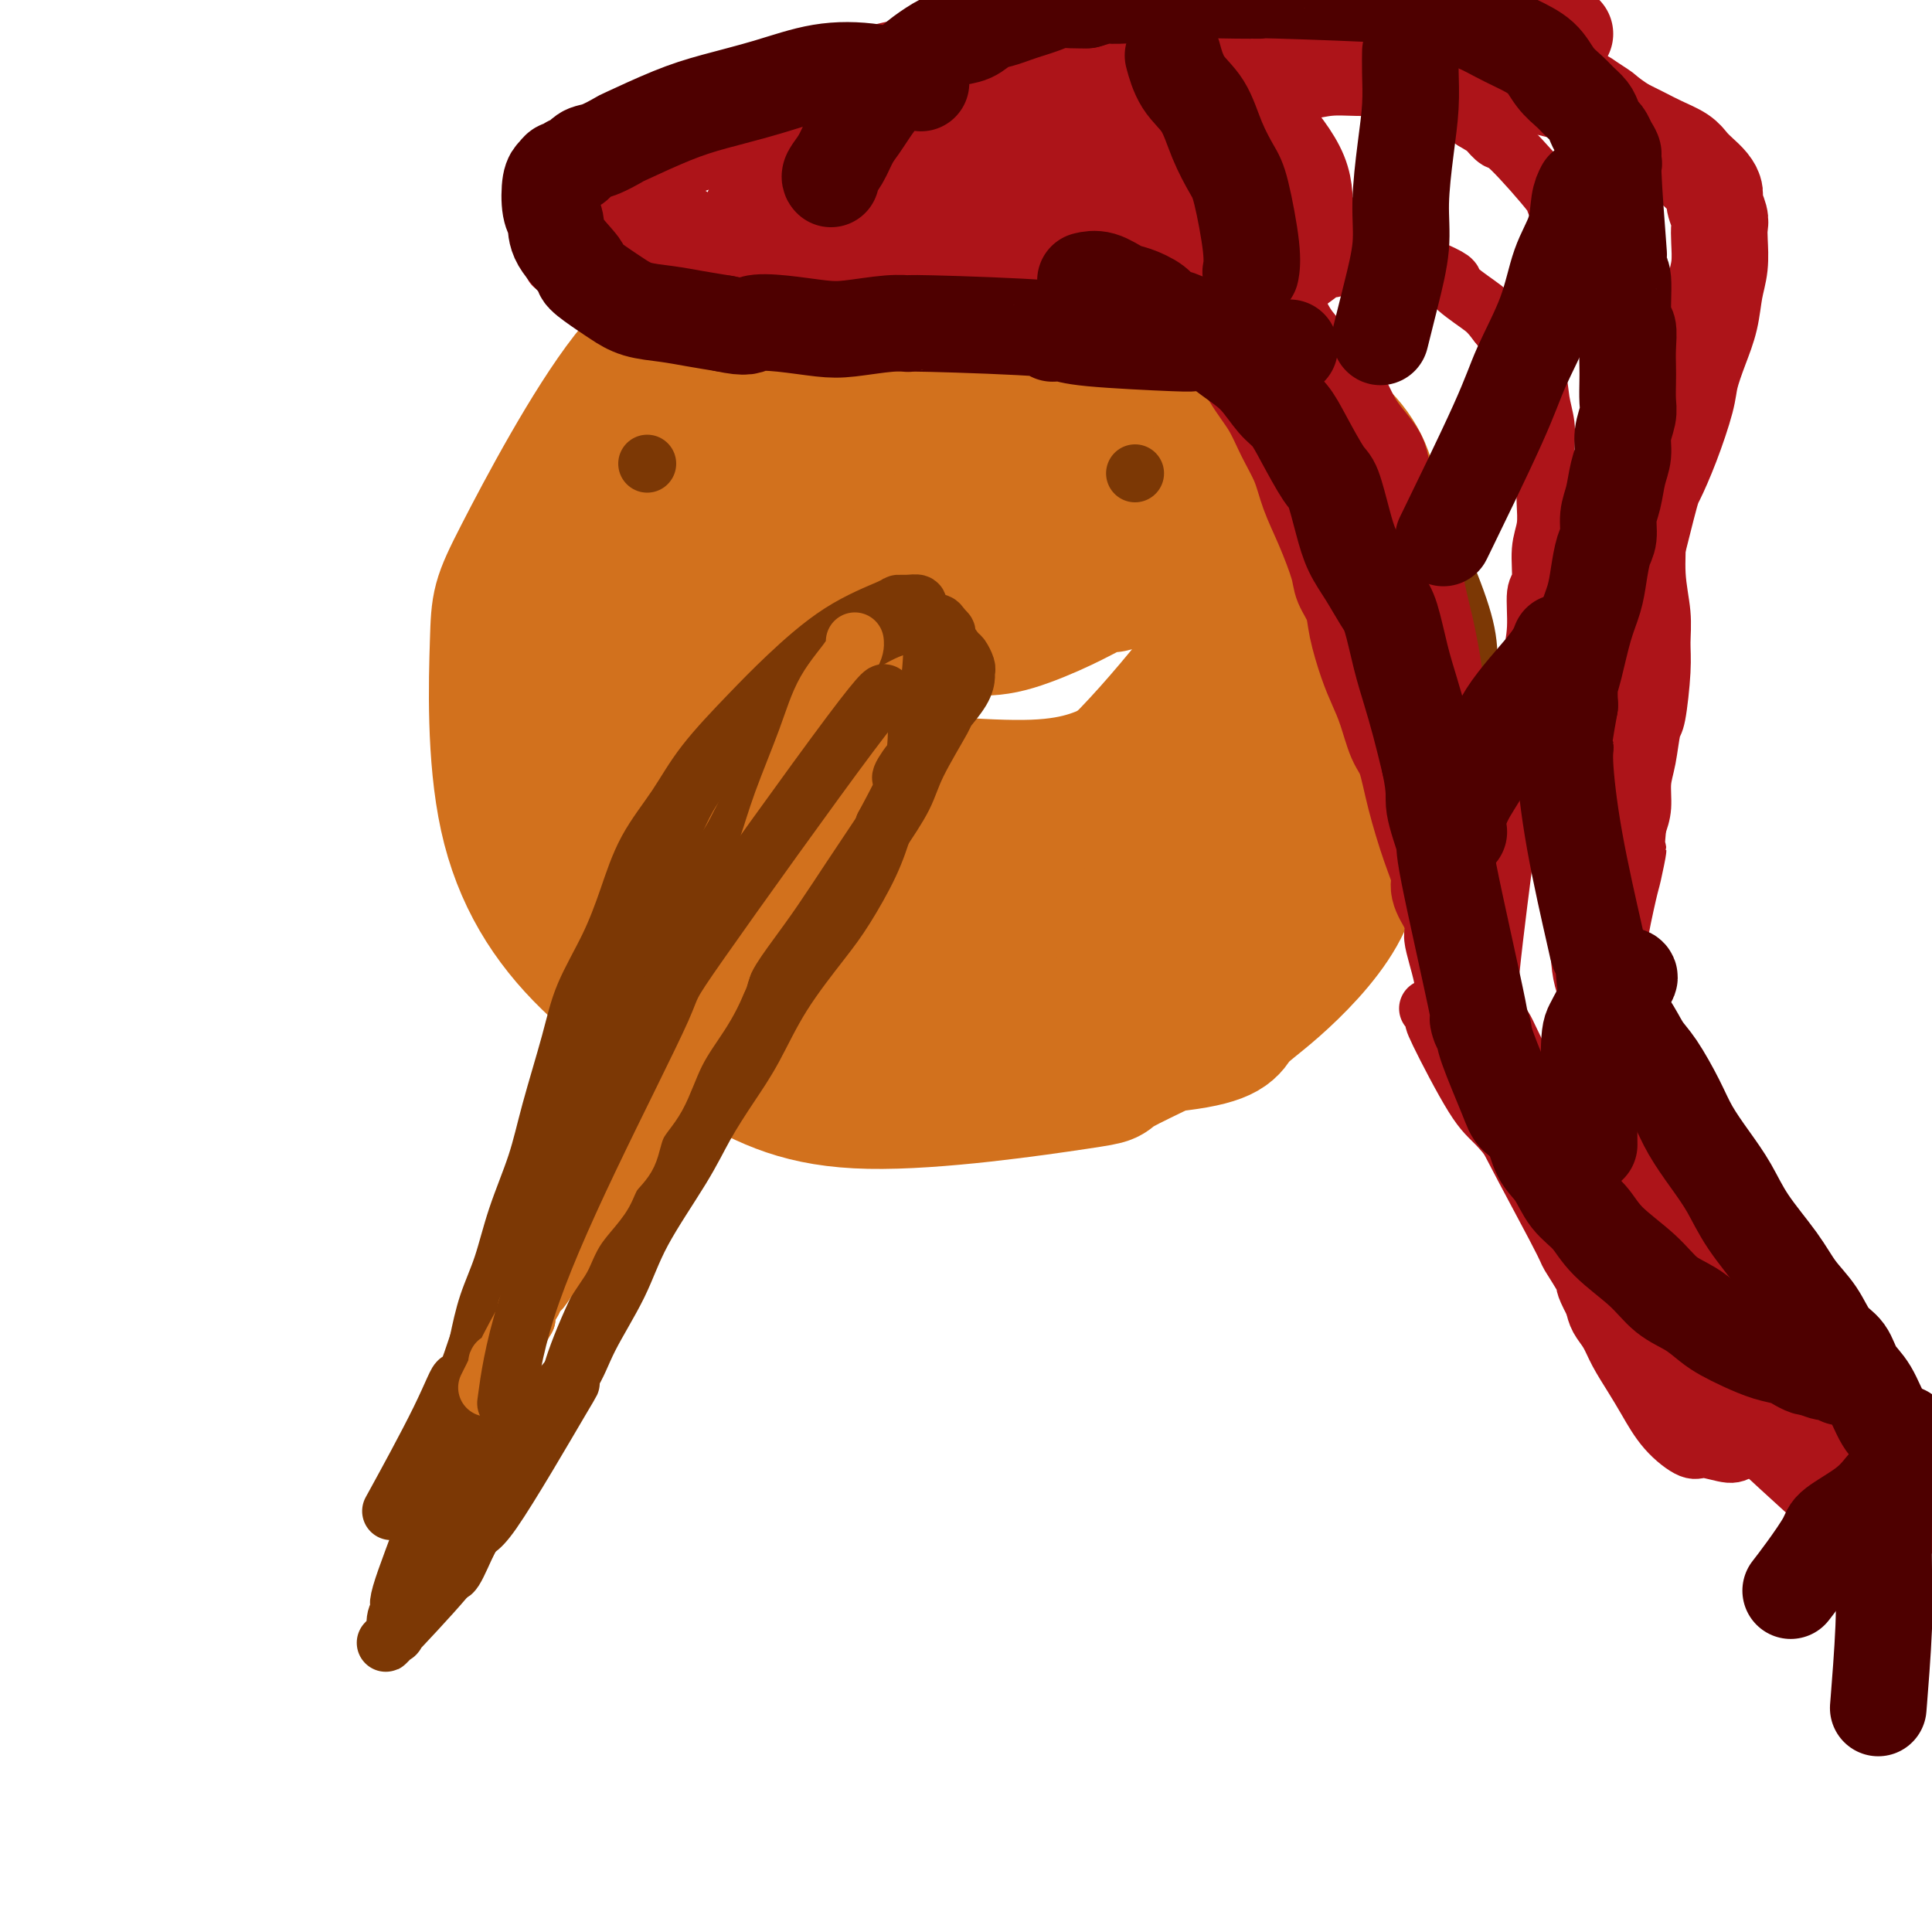 <svg viewBox='0 0 400 400' version='1.1' xmlns='http://www.w3.org/2000/svg' xmlns:xlink='http://www.w3.org/1999/xlink'><g fill='none' stroke='#7C3805' stroke-width='6' stroke-linecap='round' stroke-linejoin='round'><path d='M130,77c-0.000,-0.002 -0.000,-0.003 0,0c0.000,0.003 0.001,0.012 0,0c-0.001,-0.012 -0.005,-0.044 0,0c0.005,0.044 0.019,0.162 0,0c-0.019,-0.162 -0.070,-0.606 0,0c0.070,0.606 0.262,2.262 0,4c-0.262,1.738 -0.977,3.559 -2,7c-1.023,3.441 -2.355,8.502 -3,13c-0.645,4.498 -0.603,8.434 -1,11c-0.397,2.566 -1.234,3.764 -1,9c0.234,5.236 1.538,14.511 2,19c0.462,4.489 0.082,4.192 0,4c-0.082,-0.192 0.135,-0.279 1,2c0.865,2.279 2.380,6.924 2,8c-0.380,1.076 -2.654,-1.415 1,3c3.654,4.415 13.237,15.738 18,21c4.763,5.262 4.707,4.462 6,5c1.293,0.538 3.934,2.412 7,4c3.066,1.588 6.556,2.889 9,4c2.444,1.111 3.841,2.032 7,3c3.159,0.968 8.079,1.984 13,3'/><path d='M189,197c7.517,2.795 8.310,2.784 9,3c0.690,0.216 1.276,0.661 3,1c1.724,0.339 4.584,0.573 6,1c1.416,0.427 1.386,1.048 5,1c3.614,-0.048 10.872,-0.763 14,-1c3.128,-0.237 2.125,0.005 2,0c-0.125,-0.005 0.626,-0.257 2,-1c1.374,-0.743 3.370,-1.977 5,-3c1.630,-1.023 2.894,-1.837 4,-3c1.106,-1.163 2.052,-2.676 3,-4c0.948,-1.324 1.897,-2.457 3,-4c1.103,-1.543 2.361,-3.494 3,-5c0.639,-1.506 0.659,-2.565 1,-4c0.341,-1.435 1.002,-3.244 2,-5c0.998,-1.756 2.334,-3.458 3,-5c0.666,-1.542 0.662,-2.925 1,-4c0.338,-1.075 1.017,-1.844 1,-4c-0.017,-2.156 -0.729,-5.699 -1,-8c-0.271,-2.301 -0.099,-3.358 0,-5c0.099,-1.642 0.125,-3.868 0,-6c-0.125,-2.132 -0.403,-4.168 -1,-6c-0.597,-1.832 -1.515,-3.458 -2,-5c-0.485,-1.542 -0.537,-2.999 -1,-5c-0.463,-2.001 -1.338,-4.546 -2,-7c-0.662,-2.454 -1.110,-4.819 -2,-7c-0.890,-2.181 -2.221,-4.180 -3,-6c-0.779,-1.820 -1.007,-3.463 -2,-6c-0.993,-2.537 -2.751,-5.969 -5,-9c-2.249,-3.031 -4.990,-5.662 -7,-8c-2.010,-2.338 -3.289,-4.382 -5,-6c-1.711,-1.618 -3.856,-2.809 -6,-4'/><path d='M219,72c-4.870,-5.082 -5.545,-4.288 -8,-5c-2.455,-0.712 -6.690,-2.928 -9,-4c-2.310,-1.072 -2.696,-0.998 -8,-1c-5.304,-0.002 -15.526,-0.081 -21,0c-5.474,0.081 -6.201,0.322 -8,1c-1.799,0.678 -4.670,1.794 -8,3c-3.330,1.206 -7.120,2.502 -10,4c-2.880,1.498 -4.850,3.198 -7,5c-2.150,1.802 -4.481,3.706 -6,5c-1.519,1.294 -2.228,1.976 -4,4c-1.772,2.024 -4.608,5.389 -6,7c-1.392,1.611 -1.342,1.470 -2,3c-0.658,1.530 -2.026,4.733 -3,8c-0.974,3.267 -1.554,6.599 -2,10c-0.446,3.401 -0.759,6.871 0,12c0.759,5.129 2.588,11.919 5,18c2.412,6.081 5.405,11.455 9,17c3.595,5.545 7.790,11.262 12,16c4.210,4.738 8.435,8.495 12,12c3.565,3.505 6.469,6.756 10,10c3.531,3.244 7.688,6.480 10,9c2.312,2.520 2.778,4.325 5,6c2.222,1.675 6.201,3.219 9,4c2.799,0.781 4.417,0.800 6,1c1.583,0.200 3.131,0.582 6,0c2.869,-0.582 7.059,-2.128 11,-5c3.941,-2.872 7.634,-7.069 10,-9c2.366,-1.931 3.406,-1.597 5,-3c1.594,-1.403 3.741,-4.544 6,-7c2.259,-2.456 4.629,-4.228 7,-6'/><path d='M240,187c5.304,-5.300 4.565,-6.049 6,-8c1.435,-1.951 5.043,-5.104 7,-7c1.957,-1.896 2.262,-2.533 4,-5c1.738,-2.467 4.910,-6.763 6,-9c1.090,-2.237 0.097,-2.417 0,-3c-0.097,-0.583 0.701,-1.571 1,-2c0.299,-0.429 0.098,-0.300 0,-2c-0.098,-1.700 -0.092,-5.227 -1,-9c-0.908,-3.773 -2.729,-7.790 -5,-13c-2.271,-5.210 -4.992,-11.612 -7,-16c-2.008,-4.388 -3.302,-6.761 -7,-12c-3.698,-5.239 -9.799,-13.345 -14,-18c-4.201,-4.655 -6.503,-5.861 -10,-8c-3.497,-2.139 -8.189,-5.211 -12,-7c-3.811,-1.789 -6.739,-2.294 -9,-3c-2.261,-0.706 -3.853,-1.614 -7,-2c-3.147,-0.386 -7.849,-0.251 -12,0c-4.151,0.251 -7.751,0.616 -11,1c-3.249,0.384 -6.147,0.786 -10,2c-3.853,1.214 -8.661,3.240 -12,5c-3.339,1.760 -5.209,3.255 -7,5c-1.791,1.745 -3.502,3.739 -6,7c-2.498,3.261 -5.781,7.790 -7,10c-1.219,2.210 -0.373,2.103 -1,4c-0.627,1.897 -2.726,5.798 -4,9c-1.274,3.202 -1.724,5.705 -2,8c-0.276,2.295 -0.378,4.383 0,7c0.378,2.617 1.235,5.763 2,9c0.765,3.237 1.437,6.564 2,9c0.563,2.436 1.018,3.982 2,6c0.982,2.018 2.491,4.509 4,7'/><path d='M130,152c2.300,6.801 3.050,4.802 4,5c0.950,0.198 2.100,2.592 3,4c0.900,1.408 1.551,1.831 3,4c1.449,2.169 3.697,6.086 5,8c1.303,1.914 1.662,1.826 2,2c0.338,0.174 0.657,0.609 1,1c0.343,0.391 0.711,0.739 1,1c0.289,0.261 0.501,0.437 1,1c0.499,0.563 1.287,1.513 2,2c0.713,0.487 1.351,0.509 3,1c1.649,0.491 4.308,1.449 7,2c2.692,0.551 5.417,0.696 8,1c2.583,0.304 5.024,0.768 7,1c1.976,0.232 3.487,0.232 5,0c1.513,-0.232 3.026,-0.695 6,-1c2.974,-0.305 7.407,-0.452 10,-1c2.593,-0.548 3.344,-1.496 5,-2c1.656,-0.504 4.216,-0.565 6,-1c1.784,-0.435 2.791,-1.245 4,-2c1.209,-0.755 2.619,-1.455 5,-2c2.381,-0.545 5.733,-0.935 8,-2c2.267,-1.065 3.449,-2.804 5,-4c1.551,-1.196 3.471,-1.849 5,-3c1.529,-1.151 2.667,-2.801 4,-4c1.333,-1.199 2.860,-1.946 4,-3c1.140,-1.054 1.892,-2.417 3,-4c1.108,-1.583 2.573,-3.388 4,-5c1.427,-1.612 2.815,-3.030 4,-5c1.185,-1.970 2.165,-4.492 3,-6c0.835,-1.508 1.524,-2.002 2,-3c0.476,-0.998 0.738,-2.499 1,-4'/><path d='M261,133c0.997,-2.519 0.489,-2.316 0,-3c-0.489,-0.684 -0.958,-2.256 -1,-3c-0.042,-0.744 0.342,-0.659 -1,-5c-1.342,-4.341 -4.409,-13.107 -6,-17c-1.591,-3.893 -1.706,-2.912 -2,-3c-0.294,-0.088 -0.768,-1.244 -1,-2c-0.232,-0.756 -0.220,-1.112 -1,-3c-0.780,-1.888 -2.350,-5.307 -4,-8c-1.650,-2.693 -3.381,-4.659 -6,-7c-2.619,-2.341 -6.128,-5.058 -10,-8c-3.872,-2.942 -8.108,-6.110 -13,-8c-4.892,-1.890 -10.439,-2.503 -13,-3c-2.561,-0.497 -2.137,-0.877 -4,-1c-1.863,-0.123 -6.014,0.010 -11,0c-4.986,-0.010 -10.805,-0.164 -15,0c-4.195,0.164 -6.764,0.647 -10,1c-3.236,0.353 -7.138,0.575 -11,1c-3.862,0.425 -7.685,1.052 -10,1c-2.315,-0.052 -3.123,-0.783 -5,0c-1.877,0.783 -4.822,3.081 -6,4c-1.178,0.919 -0.589,0.460 0,0'/><path d='M190,72c-2.835,0.151 -5.669,0.302 -10,0c-4.331,-0.302 -10.157,-1.058 -16,-1c-5.843,0.058 -11.701,0.931 -18,4c-6.299,3.069 -13.038,8.335 -16,11c-2.962,2.665 -2.148,2.729 -4,5c-1.852,2.271 -6.372,6.751 -8,13c-1.628,6.249 -0.364,14.269 0,18c0.364,3.731 -0.171,3.174 2,8c2.171,4.826 7.047,15.036 10,20c2.953,4.964 3.984,4.681 7,7c3.016,2.319 8.017,7.240 12,11c3.983,3.760 6.947,6.361 11,9c4.053,2.639 9.194,5.318 13,7c3.806,1.682 6.278,2.366 10,3c3.722,0.634 8.695,1.217 13,1c4.305,-0.217 7.941,-1.233 11,-2c3.059,-0.767 5.540,-1.287 8,-3c2.460,-1.713 4.898,-4.621 8,-8c3.102,-3.379 6.867,-7.228 10,-13c3.133,-5.772 5.635,-13.466 8,-21c2.365,-7.534 4.592,-14.909 1,-25c-3.592,-10.091 -13.004,-22.897 -18,-29c-4.996,-6.103 -5.576,-5.502 -8,-6c-2.424,-0.498 -6.691,-2.096 -10,-5c-3.309,-2.904 -5.660,-7.116 -18,-4c-12.340,3.116 -34.670,13.558 -57,24'/><path d='M131,96c-10.053,7.189 -6.684,13.162 -6,17c0.684,3.838 -1.317,5.539 -2,8c-0.683,2.461 -0.049,5.680 0,10c0.049,4.320 -0.485,9.741 5,19c5.485,9.259 16.991,22.357 22,28c5.009,5.643 3.521,3.832 5,4c1.479,0.168 5.925,2.315 10,4c4.075,1.685 7.778,2.906 12,4c4.222,1.094 8.961,2.059 13,3c4.039,0.941 7.377,1.857 15,0c7.623,-1.857 19.529,-6.488 25,-9c5.471,-2.512 4.506,-2.905 6,-4c1.494,-1.095 5.448,-2.890 11,-11c5.552,-8.110 12.701,-22.533 16,-29c3.299,-6.467 2.746,-4.977 2,-9c-0.746,-4.023 -1.685,-13.558 -4,-20c-2.315,-6.442 -6.005,-9.791 -11,-14c-4.995,-4.209 -11.293,-9.279 -17,-13c-5.707,-3.721 -10.822,-6.095 -18,-8c-7.178,-1.905 -16.418,-3.342 -25,-4c-8.582,-0.658 -16.506,-0.538 -24,1c-7.494,1.538 -14.557,4.495 -20,7c-5.443,2.505 -9.265,4.558 -13,7c-3.735,2.442 -7.382,5.272 -11,10c-3.618,4.728 -7.206,11.355 -9,17c-1.794,5.645 -1.793,10.308 -1,16c0.793,5.692 2.377,12.412 5,19c2.623,6.588 6.286,13.044 11,19c4.714,5.956 10.480,11.411 16,16c5.520,4.589 10.794,8.312 16,12c5.206,3.688 10.345,7.339 15,10c4.655,2.661 8.828,4.330 13,6'/><path d='M188,212c8.813,4.947 8.844,3.316 12,3c3.156,-0.316 9.435,0.683 15,-1c5.565,-1.683 10.416,-6.048 13,-8c2.584,-1.952 2.901,-1.491 7,-7c4.099,-5.509 11.981,-16.986 19,-31c7.019,-14.014 13.174,-30.564 15,-39c1.826,-8.436 -0.677,-8.759 -2,-10c-1.323,-1.241 -1.467,-3.400 -3,-7c-1.533,-3.600 -4.456,-8.642 -9,-14c-4.544,-5.358 -10.709,-11.033 -17,-15c-6.291,-3.967 -12.706,-6.227 -20,-8c-7.294,-1.773 -15.465,-3.059 -23,-3c-7.535,0.059 -14.434,1.462 -20,3c-5.566,1.538 -9.799,3.209 -14,6c-4.201,2.791 -8.370,6.701 -12,11c-3.630,4.299 -6.723,8.985 -9,15c-2.277,6.015 -3.739,13.357 -4,21c-0.261,7.643 0.680,15.588 3,23c2.320,7.412 6.018,14.293 9,20c2.982,5.707 5.248,10.241 9,14c3.752,3.759 8.988,6.743 13,10c4.012,3.257 6.798,6.786 10,9c3.202,2.214 6.819,3.112 10,4c3.181,0.888 5.927,1.766 9,2c3.073,0.234 6.472,-0.176 11,-2c4.528,-1.824 10.185,-5.061 15,-8c4.815,-2.939 8.787,-5.580 15,-12c6.213,-6.420 14.665,-16.618 20,-24c5.335,-7.382 7.552,-11.949 9,-16c1.448,-4.051 2.128,-7.586 2,-13c-0.128,-5.414 -1.064,-12.707 -2,-20'/><path d='M269,115c-1.758,-8.441 -6.153,-13.043 -11,-18c-4.847,-4.957 -10.145,-10.267 -16,-14c-5.855,-3.733 -12.268,-5.888 -18,-8c-5.732,-2.112 -10.785,-4.180 -21,-4c-10.215,0.180 -25.593,2.607 -35,5c-9.407,2.393 -12.841,4.751 -15,6c-2.159,1.249 -3.041,1.389 -6,4c-2.959,2.611 -7.994,7.693 -12,14c-4.006,6.307 -6.983,13.837 -9,21c-2.017,7.163 -3.076,13.958 -3,20c0.076,6.042 1.285,11.332 4,17c2.715,5.668 6.934,11.714 11,16c4.066,4.286 7.978,6.814 13,9c5.022,2.186 11.153,4.032 16,5c4.847,0.968 8.411,1.057 12,1c3.589,-0.057 7.203,-0.261 12,-1c4.797,-0.739 10.779,-2.011 15,-3c4.221,-0.989 6.683,-1.693 10,-3c3.317,-1.307 7.491,-3.217 11,-5c3.509,-1.783 6.354,-3.438 9,-4c2.646,-0.562 5.092,-0.031 10,-7c4.908,-6.969 12.276,-21.439 16,-27c3.724,-5.561 3.804,-2.212 0,-9c-3.804,-6.788 -11.493,-23.712 -16,-31c-4.507,-7.288 -5.834,-4.940 -10,-6c-4.166,-1.060 -11.172,-5.527 -18,-8c-6.828,-2.473 -13.480,-2.952 -20,-3c-6.520,-0.048 -12.909,0.333 -18,1c-5.091,0.667 -8.883,1.619 -13,3c-4.117,1.381 -8.558,3.190 -13,5'/><path d='M154,91c-6.077,2.062 -8.268,3.218 -11,6c-2.732,2.782 -6.005,7.191 -10,14c-3.995,6.809 -8.712,16.018 -7,29c1.712,12.982 9.853,29.738 14,37c4.147,7.262 4.301,5.032 5,5c0.699,-0.032 1.944,2.135 5,4c3.056,1.865 7.922,3.428 13,5c5.078,1.572 10.369,3.152 16,4c5.631,0.848 11.604,0.964 17,1c5.396,0.036 10.215,-0.006 14,-1c3.785,-0.994 6.536,-2.939 10,-4c3.464,-1.061 7.642,-1.238 13,-5c5.358,-3.762 11.895,-11.108 18,-19c6.105,-7.892 11.776,-16.330 15,-22c3.224,-5.670 4.000,-8.571 3,-14c-1.000,-5.429 -3.776,-13.386 -8,-20c-4.224,-6.614 -9.897,-11.884 -16,-17c-6.103,-5.116 -12.637,-10.077 -23,-14c-10.363,-3.923 -24.554,-6.809 -35,-8c-10.446,-1.191 -17.147,-0.686 -22,0c-4.853,0.686 -7.860,1.555 -12,3c-4.140,1.445 -9.415,3.467 -13,5c-3.585,1.533 -5.479,2.576 -10,8c-4.521,5.424 -11.667,15.228 -15,24c-3.333,8.772 -2.853,16.513 -3,21c-0.147,4.487 -0.921,5.722 0,10c0.921,4.278 3.535,11.600 6,18c2.465,6.400 4.779,11.877 9,17c4.221,5.123 10.349,9.892 16,14c5.651,4.108 10.826,7.554 16,11'/><path d='M159,203c7.730,5.391 11.056,6.367 16,7c4.944,0.633 11.508,0.921 16,2c4.492,1.079 6.912,2.949 20,-3c13.088,-5.949 36.842,-19.717 47,-26c10.158,-6.283 6.719,-5.081 8,-7c1.281,-1.919 7.283,-6.957 12,-11c4.717,-4.043 8.149,-7.089 11,-10c2.851,-2.911 5.121,-5.685 7,-8c1.879,-2.315 3.368,-4.170 3,-10c-0.368,-5.830 -2.593,-15.635 -6,-23c-3.407,-7.365 -7.997,-12.290 -14,-18c-6.003,-5.710 -13.419,-12.204 -20,-16c-6.581,-3.796 -12.329,-4.892 -18,-6c-5.671,-1.108 -11.267,-2.228 -18,-3c-6.733,-0.772 -14.605,-1.197 -20,-1c-5.395,0.197 -8.315,1.016 -13,2c-4.685,0.984 -11.137,2.133 -16,4c-4.863,1.867 -8.139,4.453 -11,6c-2.861,1.547 -5.307,2.054 -9,9c-3.693,6.946 -8.633,20.332 -11,28c-2.367,7.668 -2.160,9.618 -1,15c1.160,5.382 3.275,14.198 6,22c2.725,7.802 6.060,14.592 10,20c3.940,5.408 8.483,9.433 13,13c4.517,3.567 9.007,6.676 14,9c4.993,2.324 10.490,3.862 15,5c4.510,1.138 8.032,1.874 12,2c3.968,0.126 8.383,-0.358 15,-3c6.617,-2.642 15.435,-7.442 20,-10c4.565,-2.558 4.876,-2.874 9,-7c4.124,-4.126 12.062,-12.063 20,-20'/><path d='M276,165c5.495,-6.391 4.731,-8.867 4,-12c-0.731,-3.133 -1.430,-6.921 -2,-11c-0.570,-4.079 -1.011,-8.449 -12,-22c-10.989,-13.551 -32.527,-36.284 -41,-45c-8.473,-8.716 -3.880,-3.414 -6,-2c-2.120,1.414 -10.954,-1.058 -15,-2c-4.046,-0.942 -3.305,-0.352 -5,0c-1.695,0.352 -5.825,0.465 -9,1c-3.175,0.535 -5.393,1.490 -12,10c-6.607,8.510 -17.602,24.574 -22,31c-4.398,6.426 -2.199,3.213 0,0'/></g>
<g fill='none' stroke='#7C3805' stroke-width='28' stroke-linecap='round' stroke-linejoin='round'><path d='M174,72c-0.164,0.020 -0.327,0.041 0,0c0.327,-0.041 1.145,-0.143 0,0c-1.145,0.143 -4.255,0.533 -8,2c-3.745,1.467 -8.127,4.013 -12,6c-3.873,1.987 -7.238,3.415 -10,5c-2.762,1.585 -4.921,3.325 -7,5c-2.079,1.675 -4.079,3.283 -6,6c-1.921,2.717 -3.764,6.542 -5,10c-1.236,3.458 -1.865,6.548 -3,9c-1.135,2.452 -2.778,4.267 -3,10c-0.222,5.733 0.976,15.385 1,19c0.024,3.615 -1.125,1.193 0,5c1.125,3.807 4.525,13.842 6,18c1.475,4.158 1.026,2.439 2,4c0.974,1.561 3.372,6.403 6,10c2.628,3.597 5.488,5.949 8,8c2.512,2.051 4.676,3.800 7,6c2.324,2.200 4.806,4.852 8,7c3.194,2.148 7.099,3.792 11,5c3.901,1.208 7.798,1.981 11,3c3.202,1.019 5.710,2.285 12,3c6.290,0.715 16.364,0.881 21,1c4.636,0.119 3.835,0.191 6,0c2.165,-0.191 7.297,-0.646 11,-1c3.703,-0.354 5.976,-0.606 9,-2c3.024,-1.394 6.800,-3.930 10,-6c3.200,-2.070 5.823,-3.673 9,-6c3.177,-2.327 6.908,-5.379 9,-7c2.092,-1.621 2.546,-1.810 3,-2'/><path d='M270,190c5.592,-4.050 4.073,-3.674 4,-4c-0.073,-0.326 1.302,-1.355 4,-4c2.698,-2.645 6.720,-6.905 10,-15c3.280,-8.095 5.818,-20.024 7,-25c1.182,-4.976 1.009,-3.001 1,-3c-0.009,0.001 0.147,-1.974 0,-4c-0.147,-2.026 -0.598,-4.104 -2,-8c-1.402,-3.896 -3.754,-9.609 -6,-13c-2.246,-3.391 -4.386,-4.460 -6,-6c-1.614,-1.540 -2.702,-3.549 -4,-5c-1.298,-1.451 -2.806,-2.342 -5,-4c-2.194,-1.658 -5.075,-4.083 -8,-6c-2.925,-1.917 -5.896,-3.327 -9,-5c-3.104,-1.673 -6.343,-3.609 -11,-5c-4.657,-1.391 -10.731,-2.239 -15,-3c-4.269,-0.761 -6.731,-1.437 -11,-2c-4.269,-0.563 -10.344,-1.014 -15,-1c-4.656,0.014 -7.894,0.493 -12,1c-4.106,0.507 -9.080,1.043 -13,2c-3.920,0.957 -6.786,2.334 -10,4c-3.214,1.666 -6.777,3.622 -9,5c-2.223,1.378 -3.105,2.179 -5,5c-1.895,2.821 -4.801,7.664 -7,11c-2.199,3.336 -3.690,5.167 -4,11c-0.310,5.833 0.559,15.668 2,23c1.441,7.332 3.452,12.161 5,16c1.548,3.839 2.631,6.689 6,12c3.369,5.311 9.022,13.084 13,18c3.978,4.916 6.279,6.976 11,11c4.721,4.024 11.860,10.012 19,16'/><path d='M200,212c5.268,4.553 3.438,2.435 5,2c1.562,-0.435 6.517,0.811 10,2c3.483,1.189 5.495,2.319 12,-1c6.505,-3.319 17.501,-11.087 22,-15c4.499,-3.913 2.499,-3.970 3,-5c0.501,-1.030 3.504,-3.032 7,-9c3.496,-5.968 7.487,-15.900 9,-20c1.513,-4.100 0.550,-2.367 2,-7c1.450,-4.633 5.313,-15.630 7,-21c1.687,-5.370 1.199,-5.111 1,-8c-0.199,-2.889 -0.110,-8.927 -1,-14c-0.890,-5.073 -2.758,-9.182 -7,-13c-4.242,-3.818 -10.858,-7.344 -16,-10c-5.142,-2.656 -8.809,-4.442 -13,-6c-4.191,-1.558 -8.907,-2.887 -13,-4c-4.093,-1.113 -7.564,-2.011 -12,-3c-4.436,-0.989 -9.836,-2.071 -14,-3c-4.164,-0.929 -7.091,-1.706 -11,-2c-3.909,-0.294 -8.799,-0.105 -13,0c-4.201,0.105 -7.714,0.128 -11,1c-3.286,0.872 -6.345,2.595 -9,4c-2.655,1.405 -4.905,2.492 -8,6c-3.095,3.508 -7.035,9.435 -9,15c-1.965,5.565 -1.955,10.767 -2,17c-0.045,6.233 -0.146,13.497 1,20c1.146,6.503 3.539,12.247 6,18c2.461,5.753 4.991,11.517 8,16c3.009,4.483 6.497,7.686 10,10c3.503,2.314 7.020,3.738 10,5c2.980,1.262 5.423,2.360 9,3c3.577,0.640 8.289,0.820 13,1'/><path d='M196,191c4.179,-0.152 8.125,-1.034 12,-2c3.875,-0.966 7.678,-2.018 11,-4c3.322,-1.982 6.162,-4.895 9,-7c2.838,-2.105 5.675,-3.403 8,-6c2.325,-2.597 4.139,-6.492 8,-11c3.861,-4.508 9.769,-9.630 10,-24c0.231,-14.370 -5.214,-37.989 -8,-48c-2.786,-10.011 -2.913,-6.415 -6,-8c-3.087,-1.585 -9.136,-8.352 -15,-13c-5.864,-4.648 -11.545,-7.176 -16,-9c-4.455,-1.824 -7.684,-2.944 -12,-4c-4.316,-1.056 -9.719,-2.049 -14,-2c-4.281,0.049 -7.439,1.140 -11,2c-3.561,0.860 -7.527,1.489 -12,5c-4.473,3.511 -9.455,9.904 -13,15c-3.545,5.096 -5.652,8.894 -8,15c-2.348,6.106 -4.937,14.520 -6,23c-1.063,8.480 -0.600,17.027 0,24c0.600,6.973 1.338,12.371 4,19c2.662,6.629 7.249,14.489 11,20c3.751,5.511 6.665,8.675 11,12c4.335,3.325 10.090,6.812 14,9c3.910,2.188 5.975,3.076 10,4c4.025,0.924 10.009,1.883 14,2c3.991,0.117 5.990,-0.607 9,-2c3.010,-1.393 7.033,-3.456 10,-5c2.967,-1.544 4.878,-2.568 8,-5c3.122,-2.432 7.456,-6.270 10,-9c2.544,-2.730 3.298,-4.351 6,-9c2.702,-4.649 7.351,-12.324 12,-20'/><path d='M252,153c4.417,-7.469 6.460,-11.641 8,-17c1.540,-5.359 2.576,-11.905 4,-16c1.424,-4.095 3.235,-5.741 0,-13c-3.235,-7.259 -11.516,-20.132 -18,-27c-6.484,-6.868 -11.172,-7.729 -15,-9c-3.828,-1.271 -6.795,-2.950 -11,-4c-4.205,-1.050 -9.648,-1.471 -14,-2c-4.352,-0.529 -7.615,-1.165 -12,-1c-4.385,0.165 -9.893,1.130 -14,2c-4.107,0.870 -6.811,1.645 -10,4c-3.189,2.355 -6.861,6.289 -10,10c-3.139,3.711 -5.743,7.197 -8,13c-2.257,5.803 -4.165,13.921 -5,21c-0.835,7.079 -0.597,13.117 0,19c0.597,5.883 1.554,11.611 3,17c1.446,5.389 3.380,10.439 7,15c3.620,4.561 8.927,8.633 13,12c4.073,3.367 6.911,6.028 11,8c4.089,1.972 9.428,3.254 14,4c4.572,0.746 8.378,0.956 12,1c3.622,0.044 7.061,-0.078 11,-1c3.939,-0.922 8.377,-2.643 12,-4c3.623,-1.357 6.429,-2.349 9,-4c2.571,-1.651 4.906,-3.960 7,-7c2.094,-3.040 3.948,-6.811 7,-13c3.052,-6.189 7.301,-14.797 10,-21c2.699,-6.203 3.847,-10.003 5,-15c1.153,-4.997 2.310,-11.192 3,-16c0.690,-4.808 0.911,-8.231 -1,-13c-1.911,-4.769 -5.956,-10.885 -10,-17'/><path d='M260,79c-7.180,-5.512 -20.130,-10.792 -26,-13c-5.870,-2.208 -4.660,-1.345 -9,-1c-4.340,0.345 -14.229,0.173 -20,0c-5.771,-0.173 -7.425,-0.348 -15,2c-7.575,2.348 -21.071,7.220 -27,10c-5.929,2.780 -4.290,3.467 -4,4c0.290,0.533 -0.768,0.913 -3,5c-2.232,4.087 -5.638,11.882 -7,15c-1.362,3.118 -0.681,1.559 0,0'/></g>
<g fill='none' stroke='#D2711D' stroke-width='28' stroke-linecap='round' stroke-linejoin='round'><path d='M189,92c-0.044,-0.074 -0.088,-0.148 0,0c0.088,0.148 0.307,0.518 -1,0c-1.307,-0.518 -4.140,-1.923 -12,-3c-7.860,-1.077 -20.747,-1.827 -27,-2c-6.253,-0.173 -5.873,0.229 -8,1c-2.127,0.771 -6.761,1.911 -12,5c-5.239,3.089 -11.082,8.126 -15,14c-3.918,5.874 -5.911,12.585 -7,20c-1.089,7.415 -1.275,15.536 1,24c2.275,8.464 7.011,17.273 11,24c3.989,6.727 7.231,11.374 16,17c8.769,5.626 23.064,12.231 29,15c5.936,2.769 3.513,1.703 8,0c4.487,-1.703 15.883,-4.042 23,-6c7.117,-1.958 9.956,-3.536 18,-12c8.044,-8.464 21.293,-23.816 31,-36c9.707,-12.184 15.874,-21.202 20,-29c4.126,-7.798 6.213,-14.376 7,-17c0.787,-2.624 0.275,-1.292 0,-5c-0.275,-3.708 -0.315,-12.454 -2,-19c-1.685,-6.546 -5.017,-10.890 -14,-15c-8.983,-4.110 -23.616,-7.985 -31,-10c-7.384,-2.015 -7.517,-2.171 -16,1c-8.483,3.171 -25.315,9.670 -33,13c-7.685,3.330 -6.224,3.492 -8,6c-1.776,2.508 -6.788,7.363 -12,13c-5.212,5.637 -10.624,12.057 -14,19c-3.376,6.943 -4.717,14.408 -6,21c-1.283,6.592 -2.510,12.312 -1,19c1.510,6.688 5.755,14.344 10,22'/><path d='M144,172c4.019,6.029 9.066,10.101 15,13c5.934,2.899 12.756,4.626 18,7c5.244,2.374 8.912,5.394 23,0c14.088,-5.394 38.596,-19.204 50,-27c11.404,-7.796 9.704,-9.580 11,-13c1.296,-3.420 5.590,-8.478 8,-11c2.410,-2.522 2.938,-2.509 5,-8c2.062,-5.491 5.659,-16.488 4,-24c-1.659,-7.512 -8.573,-11.540 -17,-15c-8.427,-3.460 -18.368,-6.351 -28,-8c-9.632,-1.649 -18.954,-2.057 -28,-2c-9.046,0.057 -17.816,0.580 -24,1c-6.184,0.420 -9.781,0.739 -15,2c-5.219,1.261 -12.061,3.464 -17,5c-4.939,1.536 -7.976,2.405 -11,6c-3.024,3.595 -6.037,9.914 -8,17c-1.963,7.086 -2.877,14.937 0,25c2.877,10.063 9.546,22.336 17,31c7.454,8.664 15.694,13.719 23,18c7.306,4.281 13.677,7.787 20,10c6.323,2.213 12.599,3.133 19,3c6.401,-0.133 12.928,-1.318 18,-3c5.072,-1.682 8.689,-3.862 14,-9c5.311,-5.138 12.317,-13.236 17,-21c4.683,-7.764 7.044,-15.195 9,-25c1.956,-9.805 3.509,-21.984 3,-33c-0.509,-11.016 -3.078,-20.869 -6,-28c-2.922,-7.131 -6.196,-11.540 -12,-16c-5.804,-4.460 -14.140,-8.970 -23,-11c-8.860,-2.030 -18.246,-1.580 -27,0c-8.754,1.580 -16.877,4.290 -25,7'/><path d='M177,63c-7.200,2.431 -12.700,5.008 -19,11c-6.300,5.992 -13.400,15.400 -20,22c-6.600,6.600 -12.699,10.393 -10,27c2.699,16.607 14.195,46.028 23,59c8.805,12.972 14.920,9.495 28,8c13.080,-1.495 33.127,-1.008 42,-1c8.873,0.008 6.572,-0.462 10,-2c3.428,-1.538 12.586,-4.145 19,-6c6.414,-1.855 10.084,-2.958 14,-6c3.916,-3.042 8.078,-8.022 10,-10c1.922,-1.978 1.604,-0.953 1,-4c-0.604,-3.047 -1.493,-10.166 -4,-18c-2.507,-7.834 -6.631,-16.382 -11,-25c-4.369,-8.618 -8.984,-17.307 -14,-25c-5.016,-7.693 -10.432,-14.389 -17,-19c-6.568,-4.611 -14.287,-7.137 -21,-8c-6.713,-0.863 -12.421,-0.064 -19,2c-6.579,2.064 -14.030,5.391 -20,9c-5.970,3.609 -10.458,7.499 -15,10c-4.542,2.501 -9.138,3.614 -14,13c-4.862,9.386 -9.991,27.047 -12,35c-2.009,7.953 -0.897,6.199 0,13c0.897,6.801 1.579,22.158 11,35c9.421,12.842 27.581,23.169 36,28c8.419,4.831 7.099,4.165 13,3c5.901,-1.165 19.025,-2.828 28,-4c8.975,-1.172 13.801,-1.854 21,-6c7.199,-4.146 16.771,-11.756 23,-18c6.229,-6.244 9.114,-11.122 12,-16'/><path d='M272,170c3.712,-10.528 6.992,-28.847 7,-39c0.008,-10.153 -3.257,-12.140 -6,-15c-2.743,-2.860 -4.962,-6.593 -8,-11c-3.038,-4.407 -6.893,-9.490 -23,-13c-16.107,-3.510 -44.467,-5.449 -56,-6c-11.533,-0.551 -6.241,0.286 -10,1c-3.759,0.714 -16.571,1.305 -23,2c-6.429,0.695 -6.477,1.494 -9,4c-2.523,2.506 -7.523,6.718 -11,13c-3.477,6.282 -5.433,14.633 -6,25c-0.567,10.367 0.254,22.750 3,32c2.746,9.250 7.416,15.368 15,21c7.584,5.632 18.082,10.777 26,14c7.918,3.223 13.257,4.525 22,4c8.743,-0.525 20.892,-2.876 29,-5c8.108,-2.124 12.175,-4.020 14,-5c1.825,-0.980 1.407,-1.043 5,-3c3.593,-1.957 11.198,-5.810 16,-9c4.802,-3.190 6.803,-5.719 8,-7c1.197,-1.281 1.591,-1.314 3,-5c1.409,-3.686 3.833,-11.023 3,-20c-0.833,-8.977 -4.923,-19.593 -6,-25c-1.077,-5.407 0.860,-5.606 -5,-15c-5.860,-9.394 -19.517,-27.984 -25,-36c-5.483,-8.016 -2.792,-5.459 -10,-7c-7.208,-1.541 -24.315,-7.181 -35,-9c-10.685,-1.819 -14.946,0.183 -22,4c-7.054,3.817 -16.899,9.451 -22,12c-5.101,2.549 -5.457,2.014 -9,10c-3.543,7.986 -10.271,24.493 -17,41'/><path d='M120,123c-2.571,12.602 -0.500,23.608 3,34c3.500,10.392 8.429,20.171 17,29c8.571,8.829 20.784,16.708 30,22c9.216,5.292 15.435,7.995 29,9c13.565,1.005 34.477,0.310 45,-1c10.523,-1.310 10.656,-3.234 12,-5c1.344,-1.766 3.897,-3.373 8,-7c4.103,-3.627 9.755,-9.274 13,-15c3.245,-5.726 4.082,-11.530 7,-14c2.918,-2.470 7.915,-1.605 1,-19c-6.915,-17.395 -25.744,-53.051 -41,-71c-15.256,-17.949 -26.940,-18.193 -37,-20c-10.060,-1.807 -18.496,-5.179 -26,-6c-7.504,-0.821 -14.076,0.909 -19,2c-4.924,1.091 -8.198,1.544 -13,3c-4.802,1.456 -11.130,3.916 -19,14c-7.870,10.084 -17.281,27.792 -22,37c-4.719,9.208 -4.747,9.916 -5,18c-0.253,8.084 -0.731,23.546 2,36c2.731,12.454 8.671,21.902 17,30c8.329,8.098 19.048,14.845 28,20c8.952,5.155 16.138,8.716 30,9c13.862,0.284 34.399,-2.709 43,-4c8.601,-1.291 5.265,-0.880 9,-3c3.735,-2.120 14.539,-6.770 21,-11c6.461,-4.230 8.577,-8.041 11,-11c2.423,-2.959 5.152,-5.066 8,-12c2.848,-6.934 5.814,-18.695 7,-30c1.186,-11.305 0.593,-22.152 0,-33'/><path d='M279,124c-0.477,-9.246 -1.671,-15.862 -6,-23c-4.329,-7.138 -11.795,-14.798 -16,-21c-4.205,-6.202 -5.149,-10.946 -25,-10c-19.851,0.946 -58.608,7.581 -77,13c-18.392,5.419 -16.419,9.621 -17,13c-0.581,3.379 -3.715,5.934 -6,10c-2.285,4.066 -3.723,9.644 -4,17c-0.277,7.356 0.605,16.490 5,25c4.395,8.510 12.304,16.397 21,22c8.696,5.603 18.181,8.923 28,11c9.819,2.077 19.972,2.911 29,3c9.028,0.089 16.929,-0.566 24,-2c7.071,-1.434 13.311,-3.645 18,-5c4.689,-1.355 7.826,-1.852 11,-3c3.174,-1.148 6.383,-2.945 10,-8c3.617,-5.055 7.641,-13.367 10,-22c2.359,-8.633 3.053,-17.586 2,-26c-1.053,-8.414 -3.853,-16.287 -8,-24c-4.147,-7.713 -9.640,-15.264 -16,-20c-6.360,-4.736 -13.588,-6.657 -20,-8c-6.412,-1.343 -12.010,-2.110 -19,-2c-6.990,0.110 -15.372,1.095 -23,3c-7.628,1.905 -14.503,4.729 -20,8c-5.497,3.271 -9.617,6.988 -14,13c-4.383,6.012 -9.028,14.319 -12,23c-2.972,8.681 -4.272,17.738 -4,28c0.272,10.262 2.114,21.730 7,32c4.886,10.270 12.815,19.342 21,26c8.185,6.658 16.624,10.902 24,13c7.376,2.098 13.688,2.049 20,2'/><path d='M222,212c5.428,0.198 8.997,-0.306 14,-3c5.003,-2.694 11.439,-7.579 15,-7c3.561,0.579 4.247,6.622 10,-7c5.753,-13.622 16.574,-46.910 21,-61c4.426,-14.090 2.458,-8.981 2,-11c-0.458,-2.019 0.593,-11.167 0,-18c-0.593,-6.833 -2.831,-11.352 -8,-16c-5.169,-4.648 -13.268,-9.426 -22,-12c-8.732,-2.574 -18.097,-2.945 -28,-2c-9.903,0.945 -20.346,3.204 -29,6c-8.654,2.796 -15.521,6.127 -21,9c-5.479,2.873 -9.570,5.289 -13,10c-3.430,4.711 -6.198,11.719 -8,19c-1.802,7.281 -2.637,14.836 1,22c3.637,7.164 11.748,13.936 15,17c3.252,3.064 1.646,2.418 9,3c7.354,0.582 23.669,2.391 34,2c10.331,-0.391 14.678,-2.980 19,-5c4.322,-2.020 8.618,-3.469 15,-8c6.382,-4.531 14.850,-12.144 20,-20c5.150,-7.856 6.983,-15.954 7,-24c0.017,-8.046 -1.782,-16.040 -6,-22c-4.218,-5.960 -10.855,-9.885 -19,-12c-8.145,-2.115 -17.797,-2.420 -27,0c-9.203,2.420 -17.957,7.563 -26,13c-8.043,5.437 -15.376,11.167 -21,18c-5.624,6.833 -9.538,14.770 -12,20c-2.462,5.230 -3.470,7.754 -4,13c-0.530,5.246 -0.580,13.213 2,19c2.580,5.787 7.790,9.393 13,13'/><path d='M175,168c5.091,3.265 11.318,4.929 18,4c6.682,-0.929 13.819,-4.450 19,-5c5.181,-0.550 8.408,1.872 18,-7c9.592,-8.872 25.550,-29.036 31,-38c5.450,-8.964 0.392,-6.727 -2,-7c-2.392,-0.273 -2.118,-3.058 -7,-6c-4.882,-2.942 -14.919,-6.043 -24,-7c-9.081,-0.957 -17.206,0.230 -23,2c-5.794,1.770 -9.256,4.123 -12,6c-2.744,1.877 -4.771,3.277 -6,5c-1.229,1.723 -1.660,3.768 -2,5c-0.340,1.232 -0.588,1.653 0,3c0.588,1.347 2.012,3.622 5,5c2.988,1.378 7.539,1.858 11,2c3.461,0.142 5.831,-0.053 9,-1c3.169,-0.947 7.138,-2.645 10,-4c2.862,-1.355 4.618,-2.367 6,-3c1.382,-0.633 2.392,-0.886 3,-1c0.608,-0.114 0.815,-0.088 1,0c0.185,0.088 0.350,0.238 1,-1c0.650,-1.238 1.787,-3.863 2,-6c0.213,-2.137 -0.498,-3.787 -1,-5c-0.502,-1.213 -0.795,-1.991 -2,-3c-1.205,-1.009 -3.321,-2.249 -5,-3c-1.679,-0.751 -2.919,-1.013 -4,-1c-1.081,0.013 -2.001,0.303 -3,1c-0.999,0.697 -2.077,1.803 -3,3c-0.923,1.197 -1.692,2.485 -2,3c-0.308,0.515 -0.154,0.258 0,0'/></g>
<g fill='none' stroke='#7C3805' stroke-width='12' stroke-linecap='round' stroke-linejoin='round'><path d='M170,136c-0.040,0.070 -0.079,0.140 0,0c0.079,-0.140 0.277,-0.491 0,0c-0.277,0.491 -1.028,1.824 -2,4c-0.972,2.176 -2.166,5.195 -3,7c-0.834,1.805 -1.307,2.396 -3,6c-1.693,3.604 -4.606,10.222 -6,13c-1.394,2.778 -1.268,1.718 -2,3c-0.732,1.282 -2.320,4.907 -4,7c-1.680,2.093 -3.451,2.654 -5,4c-1.549,1.346 -2.875,3.475 -4,5c-1.125,1.525 -2.051,2.444 -3,4c-0.949,1.556 -1.923,3.750 -3,6c-1.077,2.250 -2.256,4.558 -3,6c-0.744,1.442 -1.054,2.018 -2,4c-0.946,1.982 -2.529,5.371 -3,7c-0.471,1.629 0.169,1.499 0,2c-0.169,0.501 -1.147,1.632 -2,3c-0.853,1.368 -1.579,2.973 -2,4c-0.421,1.027 -0.535,1.475 -1,3c-0.465,1.525 -1.279,4.127 -2,6c-0.721,1.873 -1.348,3.018 -2,4c-0.652,0.982 -1.329,1.803 -2,3c-0.671,1.197 -1.334,2.771 -2,4c-0.666,1.229 -1.333,2.115 -2,3'/><path d='M112,244c-4.480,9.231 -2.679,4.808 -2,4c0.679,-0.808 0.235,1.997 0,3c-0.235,1.003 -0.262,0.202 -1,3c-0.738,2.798 -2.187,9.194 -3,12c-0.813,2.806 -0.992,2.022 -1,2c-0.008,-0.022 0.153,0.719 0,1c-0.153,0.281 -0.619,0.104 -1,2c-0.381,1.896 -0.676,5.865 -1,8c-0.324,2.135 -0.678,2.435 -1,3c-0.322,0.565 -0.611,1.395 -1,4c-0.389,2.605 -0.879,6.984 -1,9c-0.121,2.016 0.126,1.670 0,2c-0.126,0.330 -0.625,1.338 -1,3c-0.375,1.662 -0.626,3.978 -1,5c-0.374,1.022 -0.871,0.750 -1,1c-0.129,0.250 0.110,1.024 0,2c-0.110,0.976 -0.569,2.156 -1,3c-0.431,0.844 -0.833,1.354 -1,2c-0.167,0.646 -0.097,1.430 0,2c0.097,0.570 0.222,0.927 0,1c-0.222,0.073 -0.792,-0.138 -1,0c-0.208,0.138 -0.056,0.625 0,1c0.056,0.375 0.015,0.639 0,1c-0.015,0.361 -0.004,0.818 0,1c0.004,0.182 0.001,0.087 0,0c-0.001,-0.087 -0.000,-0.168 0,0c0.000,0.168 0.000,0.584 0,1'/><path d='M94,320c-2.188,11.532 1.342,2.361 3,-1c1.658,-3.361 1.443,-0.912 5,-6c3.557,-5.088 10.887,-17.713 14,-23c3.113,-5.287 2.010,-3.235 2,-4c-0.010,-0.765 1.072,-4.347 3,-9c1.928,-4.653 4.701,-10.379 6,-13c1.299,-2.621 1.122,-2.139 2,-4c0.878,-1.861 2.810,-6.067 5,-10c2.190,-3.933 4.636,-7.593 7,-11c2.364,-3.407 4.645,-6.563 6,-9c1.355,-2.437 1.785,-4.157 4,-8c2.215,-3.843 6.215,-9.809 8,-13c1.785,-3.191 1.354,-3.607 2,-5c0.646,-1.393 2.369,-3.764 4,-6c1.631,-2.236 3.172,-4.336 5,-7c1.828,-2.664 3.944,-5.892 6,-9c2.056,-3.108 4.051,-6.098 6,-9c1.949,-2.902 3.853,-5.718 5,-8c1.147,-2.282 1.537,-4.030 3,-7c1.463,-2.970 4.000,-7.163 5,-9c1.000,-1.837 0.465,-1.317 1,-2c0.535,-0.683 2.140,-2.569 3,-4c0.860,-1.431 0.975,-2.409 1,-3c0.025,-0.591 -0.039,-0.796 0,-1c0.039,-0.204 0.183,-0.408 0,-1c-0.183,-0.592 -0.693,-1.573 -1,-2c-0.307,-0.427 -0.412,-0.300 -1,-1c-0.588,-0.700 -1.658,-2.227 -2,-3c-0.342,-0.773 0.045,-0.792 0,-1c-0.045,-0.208 -0.523,-0.604 -1,-1'/><path d='M195,130c-0.989,-2.028 -1.460,-0.596 -2,0c-0.540,0.596 -1.147,0.358 -1,0c0.147,-0.358 1.048,-0.835 0,-1c-1.048,-0.165 -4.046,-0.016 -7,1c-2.954,1.016 -5.864,2.899 -8,4c-2.136,1.101 -3.497,1.418 -6,3c-2.503,1.582 -6.146,4.428 -10,8c-3.854,3.572 -7.917,7.871 -11,11c-3.083,3.129 -5.186,5.090 -7,8c-1.814,2.910 -3.339,6.769 -5,10c-1.661,3.231 -3.457,5.834 -5,9c-1.543,3.166 -2.833,6.897 -4,10c-1.167,3.103 -2.212,5.580 -3,8c-0.788,2.420 -1.320,4.785 -2,7c-0.680,2.215 -1.509,4.281 -2,6c-0.491,1.719 -0.645,3.093 -1,5c-0.355,1.907 -0.912,4.349 -1,6c-0.088,1.651 0.293,2.512 0,5c-0.293,2.488 -1.259,6.603 -2,9c-0.741,2.397 -1.257,3.076 -2,5c-0.743,1.924 -1.711,5.095 -2,6c-0.289,0.905 0.103,-0.454 -1,2c-1.103,2.454 -3.699,8.723 -5,12c-1.301,3.277 -1.307,3.562 -2,5c-0.693,1.438 -2.072,4.029 -3,6c-0.928,1.971 -1.403,3.322 -2,5c-0.597,1.678 -1.315,3.683 -2,6c-0.685,2.317 -1.339,4.948 -2,7c-0.661,2.052 -1.331,3.526 -2,5'/><path d='M95,298c-4.127,10.239 -2.943,6.336 -3,6c-0.057,-0.336 -1.354,2.895 -2,5c-0.646,2.105 -0.642,3.083 -2,7c-1.358,3.917 -4.078,10.774 -5,14c-0.922,3.226 -0.047,2.823 0,3c0.047,0.177 -0.733,0.935 -1,2c-0.267,1.065 -0.019,2.438 0,3c0.019,0.562 -0.190,0.314 -1,1c-0.810,0.686 -2.221,2.307 0,0c2.221,-2.307 8.076,-8.540 11,-12c2.924,-3.460 2.919,-4.146 5,-8c2.081,-3.854 6.248,-10.876 9,-16c2.752,-5.124 4.090,-8.348 6,-11c1.910,-2.652 4.390,-4.731 6,-7c1.610,-2.269 2.348,-4.729 4,-8c1.652,-3.271 4.219,-7.352 6,-11c1.781,-3.648 2.775,-6.862 5,-11c2.225,-4.138 5.680,-9.200 8,-13c2.320,-3.800 3.506,-6.340 5,-9c1.494,-2.660 3.297,-5.442 5,-8c1.703,-2.558 3.306,-4.891 5,-8c1.694,-3.109 3.479,-6.993 6,-11c2.521,-4.007 5.779,-8.136 8,-11c2.221,-2.864 3.406,-4.463 5,-7c1.594,-2.537 3.598,-6.010 5,-9c1.402,-2.990 2.201,-5.495 3,-8'/><path d='M183,171c10.849,-20.143 5.472,-13.500 4,-11c-1.472,2.500 0.961,0.857 2,-2c1.039,-2.857 0.685,-6.926 1,-9c0.315,-2.074 1.301,-2.151 2,-5c0.699,-2.849 1.113,-8.469 1,-11c-0.113,-2.531 -0.752,-1.973 -1,-2c-0.248,-0.027 -0.103,-0.638 0,-1c0.103,-0.362 0.166,-0.475 0,-1c-0.166,-0.525 -0.560,-1.461 -1,-2c-0.440,-0.539 -0.927,-0.680 -1,-1c-0.073,-0.320 0.268,-0.821 0,-1c-0.268,-0.179 -1.143,-0.038 -2,0c-0.857,0.038 -1.694,-0.028 -2,0c-0.306,0.028 -0.079,0.150 -2,1c-1.921,0.850 -5.989,2.429 -10,5c-4.011,2.571 -7.966,6.133 -11,9c-3.034,2.867 -5.147,5.039 -8,8c-2.853,2.961 -6.446,6.710 -9,10c-2.554,3.290 -4.071,6.120 -6,9c-1.929,2.880 -4.272,5.809 -6,9c-1.728,3.191 -2.840,6.643 -4,10c-1.160,3.357 -2.368,6.620 -4,10c-1.632,3.380 -3.690,6.879 -5,10c-1.310,3.121 -1.873,5.865 -3,10c-1.127,4.135 -2.819,9.660 -4,14c-1.181,4.340 -1.849,7.494 -3,11c-1.151,3.506 -2.783,7.362 -4,11c-1.217,3.638 -2.020,7.056 -3,10c-0.980,2.944 -2.137,5.412 -3,8c-0.863,2.588 -1.431,5.294 -2,8'/><path d='M99,278c-4.211,12.737 -3.737,8.579 -4,8c-0.263,-0.579 -1.263,2.421 -4,8c-2.737,5.579 -7.211,13.737 -9,17c-1.789,3.263 -0.895,1.632 0,0'/></g>
<g fill='none' stroke='#D2711D' stroke-width='12' stroke-linecap='round' stroke-linejoin='round'><path d='M177,133c-0.015,-0.185 -0.031,-0.370 0,0c0.031,0.370 0.108,1.294 -1,3c-1.108,1.706 -3.401,4.195 -5,7c-1.599,2.805 -2.504,5.926 -4,10c-1.496,4.074 -3.582,9.101 -5,13c-1.418,3.899 -2.166,6.669 -3,9c-0.834,2.331 -1.752,4.223 -3,7c-1.248,2.777 -2.825,6.440 -4,10c-1.175,3.560 -1.947,7.016 -3,10c-1.053,2.984 -2.389,5.495 -4,8c-1.611,2.505 -3.499,5.005 -5,8c-1.501,2.995 -2.614,6.485 -4,9c-1.386,2.515 -3.046,4.055 -4,6c-0.954,1.945 -1.204,4.294 -2,6c-0.796,1.706 -2.140,2.768 -3,4c-0.860,1.232 -1.238,2.633 -2,4c-0.762,1.367 -1.909,2.700 -3,4c-1.091,1.300 -2.127,2.565 -3,4c-0.873,1.435 -1.582,3.038 -2,4c-0.418,0.962 -0.546,1.284 -1,2c-0.454,0.716 -1.236,1.826 -2,3c-0.764,1.174 -1.511,2.411 -2,3c-0.489,0.589 -0.719,0.529 -1,1c-0.281,0.471 -0.614,1.473 -1,2c-0.386,0.527 -0.825,0.579 -1,1c-0.175,0.421 -0.088,1.210 0,2'/><path d='M109,273c-6.650,11.678 -3.274,5.373 -2,3c1.274,-2.373 0.446,-0.814 0,0c-0.446,0.814 -0.511,0.881 -1,2c-0.489,1.119 -1.403,3.289 -2,4c-0.597,0.711 -0.877,-0.036 -1,0c-0.123,0.036 -0.089,0.854 0,1c0.089,0.146 0.234,-0.381 0,0c-0.234,0.381 -0.846,1.669 -1,2c-0.154,0.331 0.151,-0.296 0,0c-0.151,0.296 -0.757,1.513 -1,2c-0.243,0.487 -0.121,0.243 0,0'/></g>
<g fill='none' stroke='#7C3805' stroke-width='12' stroke-linecap='round' stroke-linejoin='round'><path d='M183,144c0.029,-0.090 0.058,-0.181 0,0c-0.058,0.181 -0.204,0.633 0,0c0.204,-0.633 0.757,-2.349 -7,8c-7.757,10.349 -23.823,32.765 -31,43c-7.177,10.235 -5.465,8.289 -8,14c-2.535,5.711 -9.319,19.077 -15,31c-5.681,11.923 -10.260,22.402 -13,31c-2.740,8.598 -3.640,15.314 -4,18c-0.360,2.686 -0.180,1.343 0,0'/><path d='M235,98c0.000,0.000 0.000,0.000 0,0c0.000,0.000 0.000,0.000 0,0'/><path d='M134,96c0.000,0.000 0.000,0.000 0,0c0.000,0.000 0.000,0.000 0,0'/></g>
<g fill='none' stroke='#AD1419' stroke-width='12' stroke-linecap='round' stroke-linejoin='round'><path d='M115,55c0.010,0.000 0.020,0.000 0,0c-0.020,-0.000 -0.070,-0.002 0,0c0.070,0.002 0.261,0.006 0,0c-0.261,-0.006 -0.973,-0.023 0,0c0.973,0.023 3.631,0.086 6,0c2.369,-0.086 4.449,-0.321 7,0c2.551,0.321 5.571,1.199 8,2c2.429,0.801 4.266,1.524 6,2c1.734,0.476 3.367,0.706 5,1c1.633,0.294 3.268,0.652 5,1c1.732,0.348 3.561,0.686 5,1c1.439,0.314 2.488,0.605 4,1c1.512,0.395 3.489,0.893 5,1c1.511,0.107 2.558,-0.178 4,0c1.442,0.178 3.279,0.818 5,1c1.721,0.182 3.328,-0.094 5,0c1.672,0.094 3.411,0.557 5,1c1.589,0.443 3.028,0.865 6,1c2.972,0.135 7.475,-0.016 11,0c3.525,0.016 6.070,0.200 8,0c1.930,-0.200 3.243,-0.785 6,-1c2.757,-0.215 6.956,-0.062 9,0c2.044,0.062 1.931,0.031 3,0c1.069,-0.031 3.320,-0.064 5,0c1.680,0.064 2.791,0.223 4,0c1.209,-0.223 2.518,-0.829 4,-1c1.482,-0.171 3.138,0.094 5,0c1.862,-0.094 3.931,-0.547 6,-1'/><path d='M252,64c10.528,-0.625 6.347,-0.689 6,-1c-0.347,-0.311 3.141,-0.870 5,-1c1.859,-0.130 2.090,0.167 4,-1c1.910,-1.167 5.499,-3.799 7,-5c1.501,-1.201 0.915,-0.970 1,-1c0.085,-0.030 0.841,-0.320 1,0c0.159,0.320 -0.281,1.250 0,0c0.281,-1.250 1.282,-4.681 1,-7c-0.282,-2.319 -1.846,-3.528 -3,-5c-1.154,-1.472 -1.896,-3.207 -4,-5c-2.104,-1.793 -5.570,-3.643 -9,-5c-3.430,-1.357 -6.825,-2.220 -11,-3c-4.175,-0.780 -9.129,-1.478 -14,-2c-4.871,-0.522 -9.660,-0.868 -13,-1c-3.340,-0.132 -5.230,-0.050 -9,0c-3.770,0.050 -9.418,0.069 -13,0c-3.582,-0.069 -5.098,-0.226 -7,0c-1.902,0.226 -4.192,0.834 -7,1c-2.808,0.166 -6.136,-0.110 -9,0c-2.864,0.110 -5.264,0.606 -8,1c-2.736,0.394 -5.809,0.687 -8,1c-2.191,0.313 -3.498,0.647 -6,1c-2.502,0.353 -6.197,0.724 -9,1c-2.803,0.276 -4.715,0.458 -7,1c-2.285,0.542 -4.942,1.444 -7,2c-2.058,0.556 -3.516,0.765 -5,1c-1.484,0.235 -2.996,0.496 -4,1c-1.004,0.504 -1.502,1.252 -2,2'/><path d='M122,39c-9.333,1.833 -4.667,0.917 0,0'/><path d='M181,38c-0.347,0.224 -0.695,0.448 0,0c0.695,-0.448 2.432,-1.567 4,-3c1.568,-1.433 2.968,-3.181 5,-5c2.032,-1.819 4.697,-3.710 7,-5c2.303,-1.290 4.243,-1.980 6,-3c1.757,-1.020 3.331,-2.371 5,-3c1.669,-0.629 3.432,-0.536 5,-1c1.568,-0.464 2.942,-1.485 5,-2c2.058,-0.515 4.800,-0.525 8,-1c3.200,-0.475 6.856,-1.416 9,-2c2.144,-0.584 2.775,-0.811 4,-1c1.225,-0.189 3.044,-0.339 6,-1c2.956,-0.661 7.047,-1.834 9,-2c1.953,-0.166 1.767,0.675 3,1c1.233,0.325 3.886,0.132 6,0c2.114,-0.132 3.690,-0.205 5,0c1.310,0.205 2.356,0.689 4,1c1.644,0.311 3.887,0.449 6,1c2.113,0.551 4.095,1.515 6,2c1.905,0.485 3.734,0.492 5,1c1.266,0.508 1.968,1.518 3,2c1.032,0.482 2.393,0.438 4,1c1.607,0.562 3.459,1.732 5,3c1.541,1.268 2.770,2.634 4,4'/><path d='M305,25c3.048,1.874 2.667,1.558 3,2c0.333,0.442 1.378,1.641 2,2c0.622,0.359 0.819,-0.121 3,2c2.181,2.121 6.344,6.845 8,9c1.656,2.155 0.804,1.742 1,2c0.196,0.258 1.438,1.189 2,2c0.562,0.811 0.442,1.504 2,5c1.558,3.496 4.795,9.797 7,16c2.205,6.203 3.380,12.308 4,15c0.620,2.692 0.687,1.972 1,2c0.313,0.028 0.871,0.806 1,2c0.129,1.194 -0.173,2.806 0,4c0.173,1.194 0.821,1.971 1,4c0.179,2.029 -0.111,5.309 0,7c0.111,1.691 0.622,1.791 1,3c0.378,1.209 0.623,3.526 1,5c0.377,1.474 0.886,2.104 1,4c0.114,1.896 -0.169,5.058 0,8c0.169,2.942 0.788,5.663 1,8c0.212,2.337 0.016,4.291 0,6c-0.016,1.709 0.150,3.173 0,6c-0.150,2.827 -0.614,7.018 -1,9c-0.386,1.982 -0.695,1.755 -1,3c-0.305,1.245 -0.608,3.963 -1,6c-0.392,2.037 -0.875,3.395 -1,5c-0.125,1.605 0.107,3.459 0,5c-0.107,1.541 -0.554,2.771 -1,4'/><path d='M339,171c-0.720,7.660 -0.020,4.810 0,5c0.020,0.190 -0.639,3.419 -1,5c-0.361,1.581 -0.423,1.515 -1,4c-0.577,2.485 -1.670,7.520 -2,10c-0.330,2.480 0.104,2.404 0,3c-0.104,0.596 -0.746,1.863 -1,2c-0.254,0.137 -0.121,-0.854 0,1c0.121,1.854 0.228,6.555 0,9c-0.228,2.445 -0.793,2.634 -1,3c-0.207,0.366 -0.055,0.909 0,2c0.055,1.091 0.015,2.731 0,4c-0.015,1.269 -0.005,2.166 0,3c0.005,0.834 0.005,1.606 0,3c-0.005,1.394 -0.017,3.412 0,5c0.017,1.588 0.061,2.746 0,4c-0.061,1.254 -0.228,2.604 0,4c0.228,1.396 0.852,2.837 1,4c0.148,1.163 -0.180,2.047 0,3c0.180,0.953 0.866,1.974 1,3c0.134,1.026 -0.285,2.058 0,3c0.285,0.942 1.273,1.796 2,3c0.727,1.204 1.192,2.758 2,4c0.808,1.242 1.960,2.171 3,3c1.040,0.829 1.969,1.559 3,3c1.031,1.441 2.163,3.593 3,5c0.837,1.407 1.379,2.068 2,3c0.621,0.932 1.321,2.136 2,3c0.679,0.864 1.337,1.390 2,2c0.663,0.610 1.332,1.305 2,2'/><path d='M356,279c2.731,3.637 1.057,2.228 1,2c-0.057,-0.228 1.502,0.725 2,1c0.498,0.275 -0.066,-0.129 1,1c1.066,1.129 3.762,3.790 5,5c1.238,1.210 1.018,0.969 1,1c-0.018,0.031 0.167,0.334 1,1c0.833,0.666 2.313,1.695 3,2c0.687,0.305 0.580,-0.115 1,0c0.420,0.115 1.366,0.766 2,1c0.634,0.234 0.956,0.050 1,0c0.044,-0.050 -0.191,0.035 0,0c0.191,-0.035 0.808,-0.189 1,0c0.192,0.189 -0.043,0.721 0,1c0.043,0.279 0.362,0.305 -1,1c-1.362,0.695 -4.407,2.059 -7,3c-2.593,0.941 -4.735,1.457 -6,2c-1.265,0.543 -1.654,1.111 -3,1c-1.346,-0.111 -3.647,-0.902 -5,-1c-1.353,-0.098 -1.756,0.498 -3,0c-1.244,-0.498 -3.330,-2.090 -5,-4c-1.670,-1.910 -2.923,-4.139 -4,-6c-1.077,-1.861 -1.976,-3.355 -3,-5c-1.024,-1.645 -2.171,-3.441 -3,-5c-0.829,-1.559 -1.338,-2.881 -2,-4c-0.662,-1.119 -1.475,-2.034 -2,-3c-0.525,-0.966 -0.763,-1.983 -1,-3'/><path d='M330,270c-2.588,-4.852 -1.557,-3.980 -2,-5c-0.443,-1.020 -2.359,-3.930 -3,-5c-0.641,-1.070 -0.007,-0.299 -3,-6c-2.993,-5.701 -9.615,-17.874 -12,-23c-2.385,-5.126 -0.535,-3.204 0,-4c0.535,-0.796 -0.246,-4.311 -1,-7c-0.754,-2.689 -1.480,-4.551 -1,-12c0.480,-7.449 2.165,-20.485 3,-27c0.835,-6.515 0.819,-6.510 1,-8c0.181,-1.490 0.559,-4.476 1,-7c0.441,-2.524 0.945,-4.587 1,-7c0.055,-2.413 -0.340,-5.175 0,-8c0.340,-2.825 1.416,-5.712 2,-8c0.584,-2.288 0.677,-3.977 1,-6c0.323,-2.023 0.875,-4.381 1,-7c0.125,-2.619 -0.177,-5.498 0,-7c0.177,-1.502 0.832,-1.628 1,-3c0.168,-1.372 -0.151,-3.990 0,-6c0.151,-2.010 0.774,-3.411 1,-5c0.226,-1.589 0.057,-3.365 0,-5c-0.057,-1.635 -0.002,-3.129 0,-5c0.002,-1.871 -0.048,-4.118 0,-6c0.048,-1.882 0.193,-3.398 0,-5c-0.193,-1.602 -0.726,-3.288 -1,-5c-0.274,-1.712 -0.290,-3.449 -1,-5c-0.710,-1.551 -2.114,-2.918 -3,-4c-0.886,-1.082 -1.253,-1.881 -2,-3c-0.747,-1.119 -1.873,-2.560 -3,-4'/><path d='M310,67c-1.813,-2.376 -2.344,-2.815 -4,-4c-1.656,-1.185 -4.437,-3.114 -5,-4c-0.563,-0.886 1.093,-0.728 -4,-3c-5.093,-2.272 -16.935,-6.973 -22,-9c-5.065,-2.027 -3.352,-1.380 -3,-1c0.352,0.380 -0.655,0.494 -5,-1c-4.345,-1.494 -12.026,-4.597 -18,-6c-5.974,-1.403 -10.242,-1.108 -12,-1c-1.758,0.108 -1.007,0.029 -1,0c0.007,-0.029 -0.729,-0.008 -1,0c-0.271,0.008 -0.077,0.002 0,0c0.077,-0.002 0.039,-0.001 0,0'/><path d='M250,35c0.039,0.070 0.078,0.140 0,0c-0.078,-0.140 -0.274,-0.492 0,0c0.274,0.492 1.018,1.826 1,2c-0.018,0.174 -0.799,-0.814 0,0c0.799,0.814 3.179,3.428 5,6c1.821,2.572 3.083,5.103 5,8c1.917,2.897 4.489,6.162 6,9c1.511,2.838 1.960,5.249 4,8c2.040,2.751 5.670,5.841 8,9c2.330,3.159 3.359,6.387 5,9c1.641,2.613 3.896,4.613 5,7c1.104,2.387 1.059,5.162 2,8c0.941,2.838 2.868,5.739 4,9c1.132,3.261 1.469,6.883 2,10c0.531,3.117 1.255,5.731 2,9c0.745,3.269 1.510,7.194 2,11c0.490,3.806 0.704,7.494 1,11c0.296,3.506 0.675,6.829 1,11c0.325,4.171 0.598,9.188 1,13c0.402,3.812 0.933,6.417 1,9c0.067,2.583 -0.331,5.142 0,8c0.331,2.858 1.390,6.013 2,9c0.610,2.987 0.771,5.805 1,8c0.229,2.195 0.526,3.766 1,6c0.474,2.234 1.124,5.132 2,7c0.876,1.868 1.977,2.707 3,4c1.023,1.293 1.968,3.040 3,5c1.032,1.960 2.152,4.131 3,6c0.848,1.869 1.424,3.434 2,5'/><path d='M322,242c2.623,5.278 2.679,4.973 4,6c1.321,1.027 3.907,3.387 4,4c0.093,0.613 -2.308,-0.521 1,3c3.308,3.521 12.324,11.699 16,15c3.676,3.301 2.012,1.727 2,2c-0.012,0.273 1.627,2.393 2,3c0.373,0.607 -0.521,-0.301 2,2c2.521,2.301 8.457,7.810 12,11c3.543,3.190 4.693,4.063 6,5c1.307,0.937 2.771,1.940 4,3c1.229,1.060 2.223,2.178 3,3c0.777,0.822 1.337,1.348 2,2c0.663,0.652 1.431,1.429 2,2c0.569,0.571 0.940,0.937 1,1c0.060,0.063 -0.192,-0.177 0,0c0.192,0.177 0.828,0.772 1,1c0.172,0.228 -0.120,0.090 0,0c0.120,-0.090 0.650,-0.133 1,0c0.350,0.133 0.518,0.442 0,0c-0.518,-0.442 -1.722,-1.635 -4,-4c-2.278,-2.365 -5.631,-5.902 -8,-8c-2.369,-2.098 -3.753,-2.757 -6,-5c-2.247,-2.243 -5.356,-6.069 -7,-8c-1.644,-1.931 -1.822,-1.965 -2,-2'/><path d='M358,278c-4.478,-4.819 -2.674,-3.367 -3,-4c-0.326,-0.633 -2.782,-3.352 -2,-3c0.782,0.352 4.804,3.776 -2,-2c-6.804,-5.776 -24.433,-20.753 -32,-27c-7.567,-6.247 -5.071,-3.764 -5,-4c0.071,-0.236 -2.281,-3.190 -4,-5c-1.719,-1.810 -2.803,-2.474 -5,-6c-2.197,-3.526 -5.505,-9.913 -7,-13c-1.495,-3.087 -1.176,-2.875 -1,-3c0.176,-0.125 0.210,-0.589 0,-1c-0.210,-0.411 -0.664,-0.770 -1,-1c-0.336,-0.230 -0.555,-0.332 0,0c0.555,0.332 1.883,1.099 3,3c1.117,1.901 2.023,4.936 4,8c1.977,3.064 5.024,6.156 8,10c2.976,3.844 5.882,8.441 8,12c2.118,3.559 3.447,6.079 5,9c1.553,2.921 3.328,6.243 5,9c1.672,2.757 3.240,4.949 5,7c1.760,2.051 3.712,3.961 6,6c2.288,2.039 4.912,4.206 6,6c1.088,1.794 0.639,3.214 6,9c5.361,5.786 16.532,15.939 21,20c4.468,4.061 2.234,2.031 0,0'/></g>
<g fill='none' stroke='#AD1419' stroke-width='20' stroke-linecap='round' stroke-linejoin='round'><path d='M236,44c0.012,0.009 0.024,0.017 0,0c-0.024,-0.017 -0.083,-0.060 0,0c0.083,0.060 0.307,0.221 1,1c0.693,0.779 1.854,2.174 3,4c1.146,1.826 2.278,4.083 4,6c1.722,1.917 4.036,3.494 6,6c1.964,2.506 3.580,5.939 5,9c1.420,3.061 2.645,5.748 4,8c1.355,2.252 2.841,4.069 4,6c1.159,1.931 1.992,3.977 3,6c1.008,2.023 2.191,4.025 3,6c0.809,1.975 1.243,3.924 2,6c0.757,2.076 1.837,4.278 3,7c1.163,2.722 2.409,5.963 3,8c0.591,2.037 0.529,2.869 1,4c0.471,1.131 1.477,2.562 2,4c0.523,1.438 0.563,2.885 1,5c0.437,2.115 1.272,4.898 2,7c0.728,2.102 1.349,3.523 2,5c0.651,1.477 1.332,3.009 2,5c0.668,1.991 1.321,4.441 2,6c0.679,1.559 1.382,2.226 2,4c0.618,1.774 1.152,4.655 2,8c0.848,3.345 2.011,7.154 3,10c0.989,2.846 1.805,4.728 2,6c0.195,1.272 -0.230,1.935 0,3c0.230,1.065 1.115,2.533 2,4'/><path d='M300,188c4.970,15.329 1.894,7.653 1,6c-0.894,-1.653 0.396,2.718 1,5c0.604,2.282 0.524,2.474 1,4c0.476,1.526 1.507,4.384 2,6c0.493,1.616 0.448,1.989 1,3c0.552,1.011 1.700,2.659 2,3c0.300,0.341 -0.248,-0.627 2,4c2.248,4.627 7.293,14.848 10,20c2.707,5.152 3.077,5.234 3,5c-0.077,-0.234 -0.600,-0.786 2,3c2.600,3.786 8.324,11.909 11,16c2.676,4.091 2.305,4.150 3,5c0.695,0.850 2.457,2.492 4,4c1.543,1.508 2.867,2.881 4,4c1.133,1.119 2.073,1.982 3,3c0.927,1.018 1.839,2.191 3,3c1.161,0.809 2.572,1.255 4,2c1.428,0.745 2.875,1.788 5,3c2.125,1.212 4.928,2.593 7,4c2.072,1.407 3.413,2.842 5,4c1.587,1.158 3.421,2.040 5,3c1.579,0.960 2.903,1.998 4,3c1.097,1.002 1.968,1.967 4,3c2.032,1.033 5.225,2.132 7,3c1.775,0.868 2.132,1.503 3,2c0.868,0.497 2.248,0.856 3,1c0.752,0.144 0.876,0.072 1,0'/><path d='M401,310c7.381,4.554 1.834,1.938 0,1c-1.834,-0.938 0.045,-0.197 1,0c0.955,0.197 0.986,-0.150 1,0c0.014,0.150 0.013,0.798 0,1c-0.013,0.202 -0.036,-0.042 0,0c0.036,0.042 0.131,0.368 0,0c-0.131,-0.368 -0.490,-1.431 -1,-2c-0.510,-0.569 -1.173,-0.644 -2,-1c-0.827,-0.356 -1.820,-0.993 -3,-2c-1.180,-1.007 -2.547,-2.385 -4,-4c-1.453,-1.615 -2.991,-3.468 -4,-5c-1.009,-1.532 -1.487,-2.744 -4,-6c-2.513,-3.256 -7.060,-8.555 -10,-12c-2.940,-3.445 -4.273,-5.036 -5,-6c-0.727,-0.964 -0.849,-1.300 -2,-3c-1.151,-1.700 -3.332,-4.764 -5,-7c-1.668,-2.236 -2.823,-3.645 -4,-5c-1.177,-1.355 -2.376,-2.657 -4,-5c-1.624,-2.343 -3.674,-5.726 -5,-8c-1.326,-2.274 -1.927,-3.438 -4,-7c-2.073,-3.562 -5.617,-9.522 -7,-12c-1.383,-2.478 -0.603,-1.475 -1,-3c-0.397,-1.525 -1.971,-5.579 -3,-9c-1.029,-3.421 -1.515,-6.211 -2,-9'/><path d='M333,206c-1.333,-4.205 -1.667,-4.216 -2,-9c-0.333,-4.784 -0.665,-14.341 -1,-18c-0.335,-3.659 -0.671,-1.420 0,-9c0.671,-7.580 2.351,-24.980 3,-32c0.649,-7.020 0.266,-3.659 0,-3c-0.266,0.659 -0.417,-1.383 0,-3c0.417,-1.617 1.401,-2.810 3,-8c1.599,-5.190 3.814,-14.378 5,-19c1.186,-4.622 1.343,-4.678 2,-6c0.657,-1.322 1.815,-3.909 3,-7c1.185,-3.091 2.397,-6.686 3,-9c0.603,-2.314 0.596,-3.349 1,-5c0.404,-1.651 1.219,-3.919 2,-6c0.781,-2.081 1.530,-3.975 2,-6c0.470,-2.025 0.663,-4.180 1,-6c0.337,-1.820 0.818,-3.307 1,-5c0.182,-1.693 0.063,-3.594 0,-5c-0.063,-1.406 -0.072,-2.316 0,-3c0.072,-0.684 0.224,-1.142 0,-2c-0.224,-0.858 -0.823,-2.117 -1,-3c-0.177,-0.883 0.067,-1.391 0,-2c-0.067,-0.609 -0.447,-1.318 -1,-2c-0.553,-0.682 -1.281,-1.338 -2,-2c-0.719,-0.662 -1.430,-1.332 -2,-2c-0.570,-0.668 -0.998,-1.334 -2,-2c-1.002,-0.666 -2.577,-1.333 -4,-2c-1.423,-0.667 -2.692,-1.333 -4,-2c-1.308,-0.667 -2.654,-1.333 -4,-2'/><path d='M336,26c-3.532,-2.434 -3.360,-2.518 -4,-3c-0.640,-0.482 -2.090,-1.361 -3,-2c-0.910,-0.639 -1.279,-1.036 -5,-2c-3.721,-0.964 -10.793,-2.493 -14,-3c-3.207,-0.507 -2.548,0.008 -2,0c0.548,-0.008 0.984,-0.539 -2,-1c-2.984,-0.461 -9.387,-0.853 -13,-1c-3.613,-0.147 -4.437,-0.051 -6,0c-1.563,0.051 -3.867,0.055 -6,0c-2.133,-0.055 -4.096,-0.169 -6,0c-1.904,0.169 -3.749,0.622 -6,1c-2.251,0.378 -4.910,0.680 -7,1c-2.090,0.320 -3.613,0.659 -5,1c-1.387,0.341 -2.640,0.684 -4,1c-1.360,0.316 -2.828,0.606 -4,1c-1.172,0.394 -2.047,0.894 -3,1c-0.953,0.106 -1.985,-0.182 -3,0c-1.015,0.182 -2.013,0.833 -3,1c-0.987,0.167 -1.963,-0.151 -3,0c-1.037,0.151 -2.134,0.773 -3,1c-0.866,0.227 -1.500,0.061 -2,0c-0.500,-0.061 -0.865,-0.016 -1,0c-0.135,0.016 -0.038,0.005 0,0c0.038,-0.005 0.019,-0.002 0,0'/><path d='M264,30c-0.161,0.002 -0.321,0.003 0,0c0.321,-0.003 1.124,-0.012 -1,0c-2.124,0.012 -7.176,0.045 -9,0c-1.824,-0.045 -0.420,-0.168 -17,0c-16.580,0.168 -51.143,0.628 -65,1c-13.857,0.372 -7.007,0.656 -5,1c2.007,0.344 -0.827,0.750 -3,1c-2.173,0.250 -3.684,0.346 -4,1c-0.316,0.654 0.561,1.868 2,3c1.439,1.132 3.438,2.182 8,4c4.562,1.818 11.686,4.404 20,6c8.314,1.596 17.817,2.204 26,2c8.183,-0.204 15.047,-1.218 21,-2c5.953,-0.782 10.995,-1.330 15,-2c4.005,-0.670 6.975,-1.460 9,-2c2.025,-0.540 3.107,-0.829 4,-1c0.893,-0.171 1.596,-0.224 2,0c0.404,0.224 0.507,0.726 0,0c-0.507,-0.726 -1.624,-2.682 -7,-4c-5.376,-1.318 -15.010,-2.000 -25,-2c-9.990,0.000 -20.334,0.683 -28,1c-7.666,0.317 -12.654,0.267 -19,1c-6.346,0.733 -14.052,2.248 -18,3c-3.948,0.752 -4.140,0.741 -5,1c-0.860,0.259 -2.389,0.788 -3,1c-0.611,0.212 -0.306,0.106 0,0'/><path d='M162,43c-11.562,0.901 -3.965,-0.347 0,0c3.965,0.347 4.300,2.289 10,3c5.700,0.711 16.765,0.191 24,0c7.235,-0.191 10.638,-0.055 12,0c1.362,0.055 0.681,0.027 0,0'/><path d='M131,49c-0.257,-0.061 -0.515,-0.121 0,0c0.515,0.121 1.801,0.425 0,0c-1.801,-0.425 -6.689,-1.577 -9,-2c-2.311,-0.423 -2.043,-0.115 -2,0c0.043,0.115 -0.137,0.039 -1,0c-0.863,-0.039 -2.408,-0.040 -3,-1c-0.592,-0.960 -0.231,-2.877 0,-4c0.231,-1.123 0.330,-1.451 1,-2c0.670,-0.549 1.910,-1.319 3,-2c1.090,-0.681 2.030,-1.272 3,-2c0.970,-0.728 1.971,-1.594 4,-3c2.029,-1.406 5.087,-3.354 6,-4c0.913,-0.646 -0.319,0.010 0,0c0.319,-0.010 2.190,-0.684 3,-1c0.810,-0.316 0.557,-0.273 2,-1c1.443,-0.727 4.580,-2.223 7,-3c2.420,-0.777 4.124,-0.835 6,-1c1.876,-0.165 3.926,-0.436 6,-1c2.074,-0.564 4.174,-1.421 6,-2c1.826,-0.579 3.379,-0.880 5,-1c1.621,-0.120 3.311,-0.060 5,0'/><path d='M173,19c5.225,-0.772 4.288,-0.203 5,0c0.712,0.203 3.072,0.039 4,0c0.928,-0.039 0.425,0.048 6,0c5.575,-0.048 17.227,-0.229 22,0c4.773,0.229 2.668,0.870 2,1c-0.668,0.130 0.103,-0.249 2,0c1.897,0.249 4.920,1.127 8,2c3.080,0.873 6.216,1.741 8,2c1.784,0.259 2.215,-0.089 3,0c0.785,0.089 1.925,0.616 3,1c1.075,0.384 2.085,0.624 3,1c0.915,0.376 1.737,0.890 3,1c1.263,0.110 2.968,-0.182 4,0c1.032,0.182 1.389,0.837 2,1c0.611,0.163 1.474,-0.167 2,0c0.526,0.167 0.714,0.830 1,1c0.286,0.170 0.669,-0.151 1,0c0.331,0.151 0.610,0.776 1,1c0.390,0.224 0.890,0.046 1,0c0.110,-0.046 -0.169,0.039 0,0c0.169,-0.039 0.788,-0.202 1,0c0.212,0.202 0.018,0.770 0,1c-0.018,0.230 0.139,0.124 0,0c-0.139,-0.124 -0.576,-0.264 0,0c0.576,0.264 2.165,0.933 1,0c-1.165,-0.933 -5.082,-3.466 -9,-6'/><path d='M247,25c-3.149,-1.744 -6.520,-3.105 -9,-4c-2.480,-0.895 -4.067,-1.326 -4,-2c0.067,-0.674 1.790,-1.592 -7,-2c-8.790,-0.408 -28.093,-0.306 -37,0c-8.907,0.306 -7.418,0.815 -8,1c-0.582,0.185 -3.236,0.045 -5,0c-1.764,-0.045 -2.639,0.005 -6,1c-3.361,0.995 -9.207,2.934 -12,4c-2.793,1.066 -2.531,1.258 -4,2c-1.469,0.742 -4.669,2.034 -7,3c-2.331,0.966 -3.794,1.607 -5,2c-1.206,0.393 -2.155,0.538 -3,1c-0.845,0.462 -1.586,1.239 -2,2c-0.414,0.761 -0.501,1.504 -1,2c-0.499,0.496 -1.409,0.744 -2,1c-0.591,0.256 -0.863,0.521 -1,1c-0.137,0.479 -0.140,1.171 0,2c0.140,0.829 0.423,1.793 1,3c0.577,1.207 1.449,2.655 3,4c1.551,1.345 3.781,2.585 6,4c2.219,1.415 4.428,3.005 7,4c2.572,0.995 5.509,1.395 9,2c3.491,0.605 7.538,1.416 11,2c3.462,0.584 6.339,0.941 9,1c2.661,0.059 5.105,-0.180 8,0c2.895,0.180 6.241,0.779 9,1c2.759,0.221 4.931,0.063 7,0c2.069,-0.063 4.034,-0.032 6,0'/><path d='M210,60c10.012,1.162 5.543,1.067 5,1c-0.543,-0.067 2.842,-0.105 5,0c2.158,0.105 3.091,0.355 8,0c4.909,-0.355 13.793,-1.314 18,-2c4.207,-0.686 3.735,-1.100 3,-1c-0.735,0.100 -1.735,0.714 1,0c2.735,-0.714 9.205,-2.755 12,-4c2.795,-1.245 1.916,-1.695 2,-2c0.084,-0.305 1.132,-0.465 2,-1c0.868,-0.535 1.555,-1.443 2,-2c0.445,-0.557 0.649,-0.762 1,-1c0.351,-0.238 0.850,-0.510 1,-1c0.150,-0.490 -0.049,-1.198 0,-3c0.049,-1.802 0.345,-4.699 -1,-8c-1.345,-3.301 -4.332,-7.006 -7,-10c-2.668,-2.994 -5.019,-5.277 -7,-7c-1.981,-1.723 -3.594,-2.886 -6,-4c-2.406,-1.114 -5.605,-2.180 -9,-3c-3.395,-0.820 -6.986,-1.393 -10,-2c-3.014,-0.607 -5.451,-1.246 -9,-1c-3.549,0.246 -8.210,1.378 -12,2c-3.790,0.622 -6.707,0.734 -9,1c-2.293,0.266 -3.960,0.686 -6,1c-2.040,0.314 -4.453,0.520 -7,1c-2.547,0.480 -5.229,1.232 -8,2c-2.771,0.768 -5.631,1.553 -8,2c-2.369,0.447 -4.248,0.556 -6,1c-1.752,0.444 -3.376,1.222 -5,2'/><path d='M160,21c-4.691,1.491 -2.917,1.720 -3,2c-0.083,0.280 -2.022,0.611 -3,1c-0.978,0.389 -0.994,0.835 -1,1c-0.006,0.165 -0.002,0.047 0,0c0.002,-0.047 0.001,-0.024 0,0'/><path d='M179,39c-0.180,0.181 -0.360,0.362 0,0c0.360,-0.362 1.259,-1.268 2,-2c0.741,-0.732 1.324,-1.291 4,-3c2.676,-1.709 7.445,-4.569 11,-7c3.555,-2.431 5.897,-4.433 8,-6c2.103,-1.567 3.969,-2.700 6,-4c2.031,-1.300 4.227,-2.767 6,-4c1.773,-1.233 3.121,-2.231 5,-3c1.879,-0.769 4.287,-1.309 6,-2c1.713,-0.691 2.730,-1.532 4,-2c1.270,-0.468 2.791,-0.562 4,-1c1.209,-0.438 2.105,-1.220 3,-2c0.895,-0.780 1.788,-1.557 3,-2c1.212,-0.443 2.742,-0.552 4,-1c1.258,-0.448 2.244,-1.235 4,-2c1.756,-0.765 4.281,-1.508 6,-2c1.719,-0.492 2.632,-0.734 4,-1c1.368,-0.266 3.189,-0.555 5,-1c1.811,-0.445 3.610,-1.044 5,-1c1.390,0.044 2.369,0.733 4,1c1.631,0.267 3.913,0.113 7,0c3.087,-0.113 6.979,-0.185 9,0c2.021,0.185 2.171,0.627 3,1c0.829,0.373 2.339,0.677 4,1c1.661,0.323 3.475,0.664 5,1c1.525,0.336 2.763,0.668 4,1'/><path d='M305,-2c6.507,1.186 4.776,1.652 5,2c0.224,0.348 2.403,0.576 4,1c1.597,0.424 2.610,1.042 4,2c1.390,0.958 3.156,2.257 4,3c0.844,0.743 0.766,0.931 1,1c0.234,0.069 0.781,0.020 1,0c0.219,-0.020 0.109,-0.010 0,0'/></g>
<g fill='none' stroke='#4E0000' stroke-width='20' stroke-linecap='round' stroke-linejoin='round'><path d='M172,37c-0.013,-0.013 -0.026,-0.026 0,0c0.026,0.026 0.090,0.093 0,0c-0.090,-0.093 -0.334,-0.344 0,-1c0.334,-0.656 1.247,-1.715 2,-3c0.753,-1.285 1.346,-2.794 2,-4c0.654,-1.206 1.371,-2.108 2,-3c0.629,-0.892 1.172,-1.776 2,-3c0.828,-1.224 1.943,-2.790 3,-4c1.057,-1.210 2.058,-2.063 3,-3c0.942,-0.937 1.827,-1.956 3,-3c1.173,-1.044 2.635,-2.111 4,-3c1.365,-0.889 2.634,-1.600 4,-2c1.366,-0.400 2.830,-0.488 4,-1c1.170,-0.512 2.046,-1.446 3,-2c0.954,-0.554 1.988,-0.727 3,-1c1.012,-0.273 2.003,-0.648 3,-1c0.997,-0.352 1.999,-0.683 3,-1c1.001,-0.317 2.000,-0.621 3,-1c1.000,-0.379 2.000,-0.833 3,-1c1.000,-0.167 2.000,-0.048 3,0c1.000,0.048 2.000,0.024 3,0'/><path d='M225,0c5.909,-1.769 4.681,-1.192 5,-1c0.319,0.192 2.184,-0.001 4,0c1.816,0.001 3.582,0.197 4,0c0.418,-0.197 -0.513,-0.786 3,-1c3.513,-0.214 11.471,-0.054 15,0c3.529,0.054 2.630,0.004 3,0c0.370,-0.004 2.010,0.040 2,0c-0.010,-0.040 -1.670,-0.165 4,0c5.670,0.165 18.672,0.621 24,1c5.328,0.379 2.984,0.682 3,1c0.016,0.318 2.391,0.652 4,1c1.609,0.348 2.452,0.712 3,1c0.548,0.288 0.801,0.502 2,1c1.199,0.498 3.346,1.281 5,2c1.654,0.719 2.817,1.376 4,2c1.183,0.624 2.386,1.217 4,2c1.614,0.783 3.641,1.757 5,3c1.359,1.243 2.052,2.755 3,4c0.948,1.245 2.152,2.221 3,3c0.848,0.779 1.340,1.360 2,2c0.660,0.640 1.486,1.340 2,2c0.514,0.660 0.715,1.280 1,2c0.285,0.720 0.654,1.540 1,2c0.346,0.460 0.670,0.560 1,1c0.330,0.440 0.665,1.220 1,2'/><path d='M333,30c2.101,3.085 0.353,1.797 0,2c-0.353,0.203 0.689,1.898 1,2c0.311,0.102 -0.109,-1.388 0,2c0.109,3.388 0.746,11.655 1,15c0.254,3.345 0.124,1.769 0,2c-0.124,0.231 -0.244,2.270 0,3c0.244,0.730 0.850,0.152 1,2c0.150,1.848 -0.156,6.121 0,8c0.156,1.879 0.774,1.364 1,2c0.226,0.636 0.062,2.424 0,4c-0.062,1.576 -0.021,2.942 0,4c0.021,1.058 0.020,1.809 0,3c-0.020,1.191 -0.061,2.824 0,4c0.061,1.176 0.224,1.896 0,3c-0.224,1.104 -0.835,2.591 -1,4c-0.165,1.409 0.114,2.741 0,4c-0.114,1.259 -0.622,2.446 -1,4c-0.378,1.554 -0.626,3.475 -1,5c-0.374,1.525 -0.873,2.654 -1,4c-0.127,1.346 0.118,2.908 0,4c-0.118,1.092 -0.598,1.713 -1,3c-0.402,1.287 -0.724,3.239 -1,5c-0.276,1.761 -0.505,3.331 -1,5c-0.495,1.669 -1.256,3.437 -2,6c-0.744,2.563 -1.469,5.921 -2,8c-0.531,2.079 -0.866,2.880 -1,4c-0.134,1.120 -0.067,2.560 0,4'/><path d='M325,146c-2.067,11.320 -1.234,9.620 -1,9c0.234,-0.620 -0.130,-0.160 0,3c0.130,3.160 0.753,9.018 2,16c1.247,6.982 3.117,15.087 4,19c0.883,3.913 0.778,3.636 1,4c0.222,0.364 0.771,1.371 1,3c0.229,1.629 0.137,3.880 1,6c0.863,2.120 2.680,4.109 4,6c1.320,1.891 2.141,3.684 3,5c0.859,1.316 1.756,2.156 3,4c1.244,1.844 2.837,4.692 4,7c1.163,2.308 1.897,4.076 3,6c1.103,1.924 2.577,4.005 4,6c1.423,1.995 2.797,3.904 4,6c1.203,2.096 2.236,4.378 4,7c1.764,2.622 4.258,5.582 6,8c1.742,2.418 2.731,4.292 4,6c1.269,1.708 2.818,3.248 4,5c1.182,1.752 1.996,3.715 3,5c1.004,1.285 2.197,1.891 3,3c0.803,1.109 1.215,2.720 2,4c0.785,1.280 1.942,2.229 3,4c1.058,1.771 2.017,4.363 3,6c0.983,1.637 1.992,2.318 3,3'/><path d='M393,297c9.691,14.179 3.917,4.125 2,1c-1.917,-3.125 0.022,0.679 1,2c0.978,1.321 0.994,0.158 1,0c0.006,-0.158 0.002,0.688 0,1c-0.002,0.312 -0.000,0.089 0,0c0.000,-0.089 0.000,-0.045 0,0'/><path d='M225,58c-0.235,0.056 -0.470,0.112 0,0c0.470,-0.112 1.644,-0.391 3,0c1.356,0.391 2.893,1.452 4,2c1.107,0.548 1.785,0.584 3,1c1.215,0.416 2.966,1.212 4,2c1.034,0.788 1.349,1.568 2,2c0.651,0.432 1.636,0.515 3,1c1.364,0.485 3.106,1.372 4,2c0.894,0.628 0.939,0.996 2,2c1.061,1.004 3.140,2.645 5,4c1.860,1.355 3.503,2.423 5,4c1.497,1.577 2.848,3.664 4,5c1.152,1.336 2.105,1.920 3,3c0.895,1.080 1.734,2.654 3,5c1.266,2.346 2.961,5.462 4,7c1.039,1.538 1.423,1.497 2,3c0.577,1.503 1.348,4.551 2,7c0.652,2.449 1.186,4.299 2,6c0.814,1.701 1.909,3.254 3,5c1.091,1.746 2.179,3.685 3,5c0.821,1.315 1.375,2.004 2,4c0.625,1.996 1.322,5.298 2,8c0.678,2.702 1.336,4.804 2,7c0.664,2.196 1.332,4.484 2,7c0.668,2.516 1.334,5.258 2,8'/><path d='M296,158c1.333,6.248 0.664,6.869 1,9c0.336,2.131 1.677,5.772 2,7c0.323,1.228 -0.372,0.044 1,7c1.372,6.956 4.812,22.052 6,28c1.188,5.948 0.123,2.748 0,2c-0.123,-0.748 0.695,0.955 1,2c0.305,1.045 0.097,1.431 1,4c0.903,2.569 2.917,7.322 4,10c1.083,2.678 1.237,3.279 2,4c0.763,0.721 2.136,1.560 3,3c0.864,1.440 1.217,3.482 2,5c0.783,1.518 1.994,2.512 3,4c1.006,1.488 1.808,3.469 3,5c1.192,1.531 2.776,2.611 4,4c1.224,1.389 2.088,3.086 4,5c1.912,1.914 4.871,4.046 7,6c2.129,1.954 3.429,3.731 5,5c1.571,1.269 3.413,2.032 5,3c1.587,0.968 2.918,2.143 4,3c1.082,0.857 1.914,1.395 3,2c1.086,0.605 2.427,1.276 4,2c1.573,0.724 3.377,1.501 5,2c1.623,0.499 3.064,0.721 4,1c0.936,0.279 1.367,0.613 2,1c0.633,0.387 1.466,0.825 2,1c0.534,0.175 0.767,0.088 1,0'/><path d='M375,283c5.041,2.255 2.642,0.394 2,0c-0.642,-0.394 0.473,0.679 1,1c0.527,0.321 0.467,-0.110 1,0c0.533,0.110 1.658,0.761 2,1c0.342,0.239 -0.100,0.064 0,0c0.100,-0.064 0.743,-0.018 1,0c0.257,0.018 0.129,0.009 0,0'/><path d='M190,17c-0.202,-0.056 -0.405,-0.111 0,0c0.405,0.111 1.416,0.389 0,0c-1.416,-0.389 -5.259,-1.446 -9,-2c-3.741,-0.554 -7.382,-0.607 -11,0c-3.618,0.607 -7.215,1.874 -11,3c-3.785,1.126 -7.759,2.113 -11,3c-3.241,0.887 -5.750,1.675 -9,3c-3.250,1.325 -7.242,3.186 -9,4c-1.758,0.814 -1.283,0.581 -2,1c-0.717,0.419 -2.626,1.489 -4,2c-1.374,0.511 -2.214,0.462 -3,1c-0.786,0.538 -1.520,1.664 -2,2c-0.480,0.336 -0.706,-0.117 -1,0c-0.294,0.117 -0.654,0.804 -1,1c-0.346,0.196 -0.677,-0.101 -1,0c-0.323,0.101 -0.637,0.598 -1,1c-0.363,0.402 -0.776,0.710 -1,2c-0.224,1.290 -0.260,3.562 0,5c0.260,1.438 0.814,2.041 1,3c0.186,0.959 0.002,2.273 1,4c0.998,1.727 3.178,3.867 4,5c0.822,1.133 0.287,1.259 1,2c0.713,0.741 2.674,2.096 4,3c1.326,0.904 2.015,1.355 3,2c0.985,0.645 2.264,1.482 4,2c1.736,0.518 3.929,0.716 6,1c2.071,0.284 4.020,0.652 6,1c1.980,0.348 3.990,0.674 6,1'/><path d='M150,67c4.974,1.098 4.910,0.343 6,0c1.090,-0.343 3.334,-0.274 6,0c2.666,0.274 5.754,0.752 8,1c2.246,0.248 3.650,0.265 6,0c2.350,-0.265 5.646,-0.813 8,-1c2.354,-0.187 3.765,-0.012 4,0c0.235,0.012 -0.705,-0.138 5,0c5.705,0.138 18.055,0.562 23,1c4.945,0.438 2.485,0.888 2,1c-0.485,0.112 1.004,-0.114 2,0c0.996,0.114 1.500,0.567 6,1c4.500,0.433 12.998,0.847 17,1c4.002,0.153 3.508,0.045 4,0c0.492,-0.045 1.971,-0.026 3,0c1.029,0.026 1.610,0.060 3,0c1.390,-0.060 3.591,-0.212 5,0c1.409,0.212 2.028,0.789 3,1c0.972,0.211 2.299,0.057 3,0c0.701,-0.057 0.776,-0.015 1,0c0.224,0.015 0.596,0.004 1,0c0.404,-0.004 0.840,-0.001 1,0c0.160,0.001 0.046,0.000 0,0c-0.046,-0.000 -0.023,-0.000 0,0'/><path d='M243,12c-0.124,-0.460 -0.248,-0.920 0,0c0.248,0.920 0.867,3.218 2,5c1.133,1.782 2.780,3.046 4,5c1.220,1.954 2.011,4.598 3,7c0.989,2.402 2.174,4.564 3,6c0.826,1.436 1.294,2.148 2,5c0.706,2.852 1.652,7.845 2,11c0.348,3.155 0.100,4.473 0,5c-0.100,0.527 -0.050,0.264 0,0'/><path d='M292,11c0.006,-0.294 0.011,-0.588 0,0c-0.011,0.588 -0.040,2.057 0,4c0.040,1.943 0.149,4.361 0,7c-0.149,2.639 -0.555,5.500 -1,9c-0.445,3.500 -0.929,7.640 -1,11c-0.071,3.360 0.270,5.942 0,9c-0.270,3.058 -1.149,6.593 -2,10c-0.851,3.407 -1.672,6.688 -2,8c-0.328,1.312 -0.164,0.656 0,0'/><path d='M328,39c-0.386,0.740 -0.771,1.480 -1,3c-0.229,1.520 -0.301,3.822 -1,6c-0.699,2.178 -2.024,4.234 -3,7c-0.976,2.766 -1.601,6.244 -3,10c-1.399,3.756 -3.571,7.790 -5,11c-1.429,3.210 -2.116,5.595 -5,12c-2.884,6.405 -7.967,16.830 -10,21c-2.033,4.170 -1.017,2.085 0,0'/><path d='M323,133c-0.455,1.206 -0.910,2.412 -3,5c-2.090,2.588 -5.814,6.557 -8,10c-2.186,3.443 -2.834,6.359 -4,9c-1.166,2.641 -2.849,5.007 -4,7c-1.151,1.993 -1.772,3.614 -2,5c-0.228,1.386 -0.065,2.539 0,3c0.065,0.461 0.033,0.231 0,0'/><path d='M337,202c-0.099,-0.029 -0.198,-0.058 0,0c0.198,0.058 0.694,0.204 0,1c-0.694,0.796 -2.578,2.241 -4,4c-1.422,1.759 -2.381,3.832 -3,5c-0.619,1.168 -0.897,1.430 -1,6c-0.103,4.570 -0.029,13.449 0,17c0.029,3.551 0.015,1.776 0,0'/><path d='M390,308c-1.046,1.288 -2.091,2.577 -4,4c-1.909,1.423 -4.680,2.981 -6,4c-1.320,1.019 -1.189,1.500 -2,3c-0.811,1.500 -2.565,4.019 -4,6c-1.435,1.981 -2.553,3.423 -3,4c-0.447,0.577 -0.224,0.288 0,0'/><path d='M390,311c0.008,0.266 0.016,0.533 0,3c-0.016,2.467 -0.056,7.136 0,11c0.056,3.864 0.207,6.925 0,12c-0.207,5.075 -0.774,12.164 -1,15c-0.226,2.836 -0.113,1.418 0,0'/></g>
</svg>